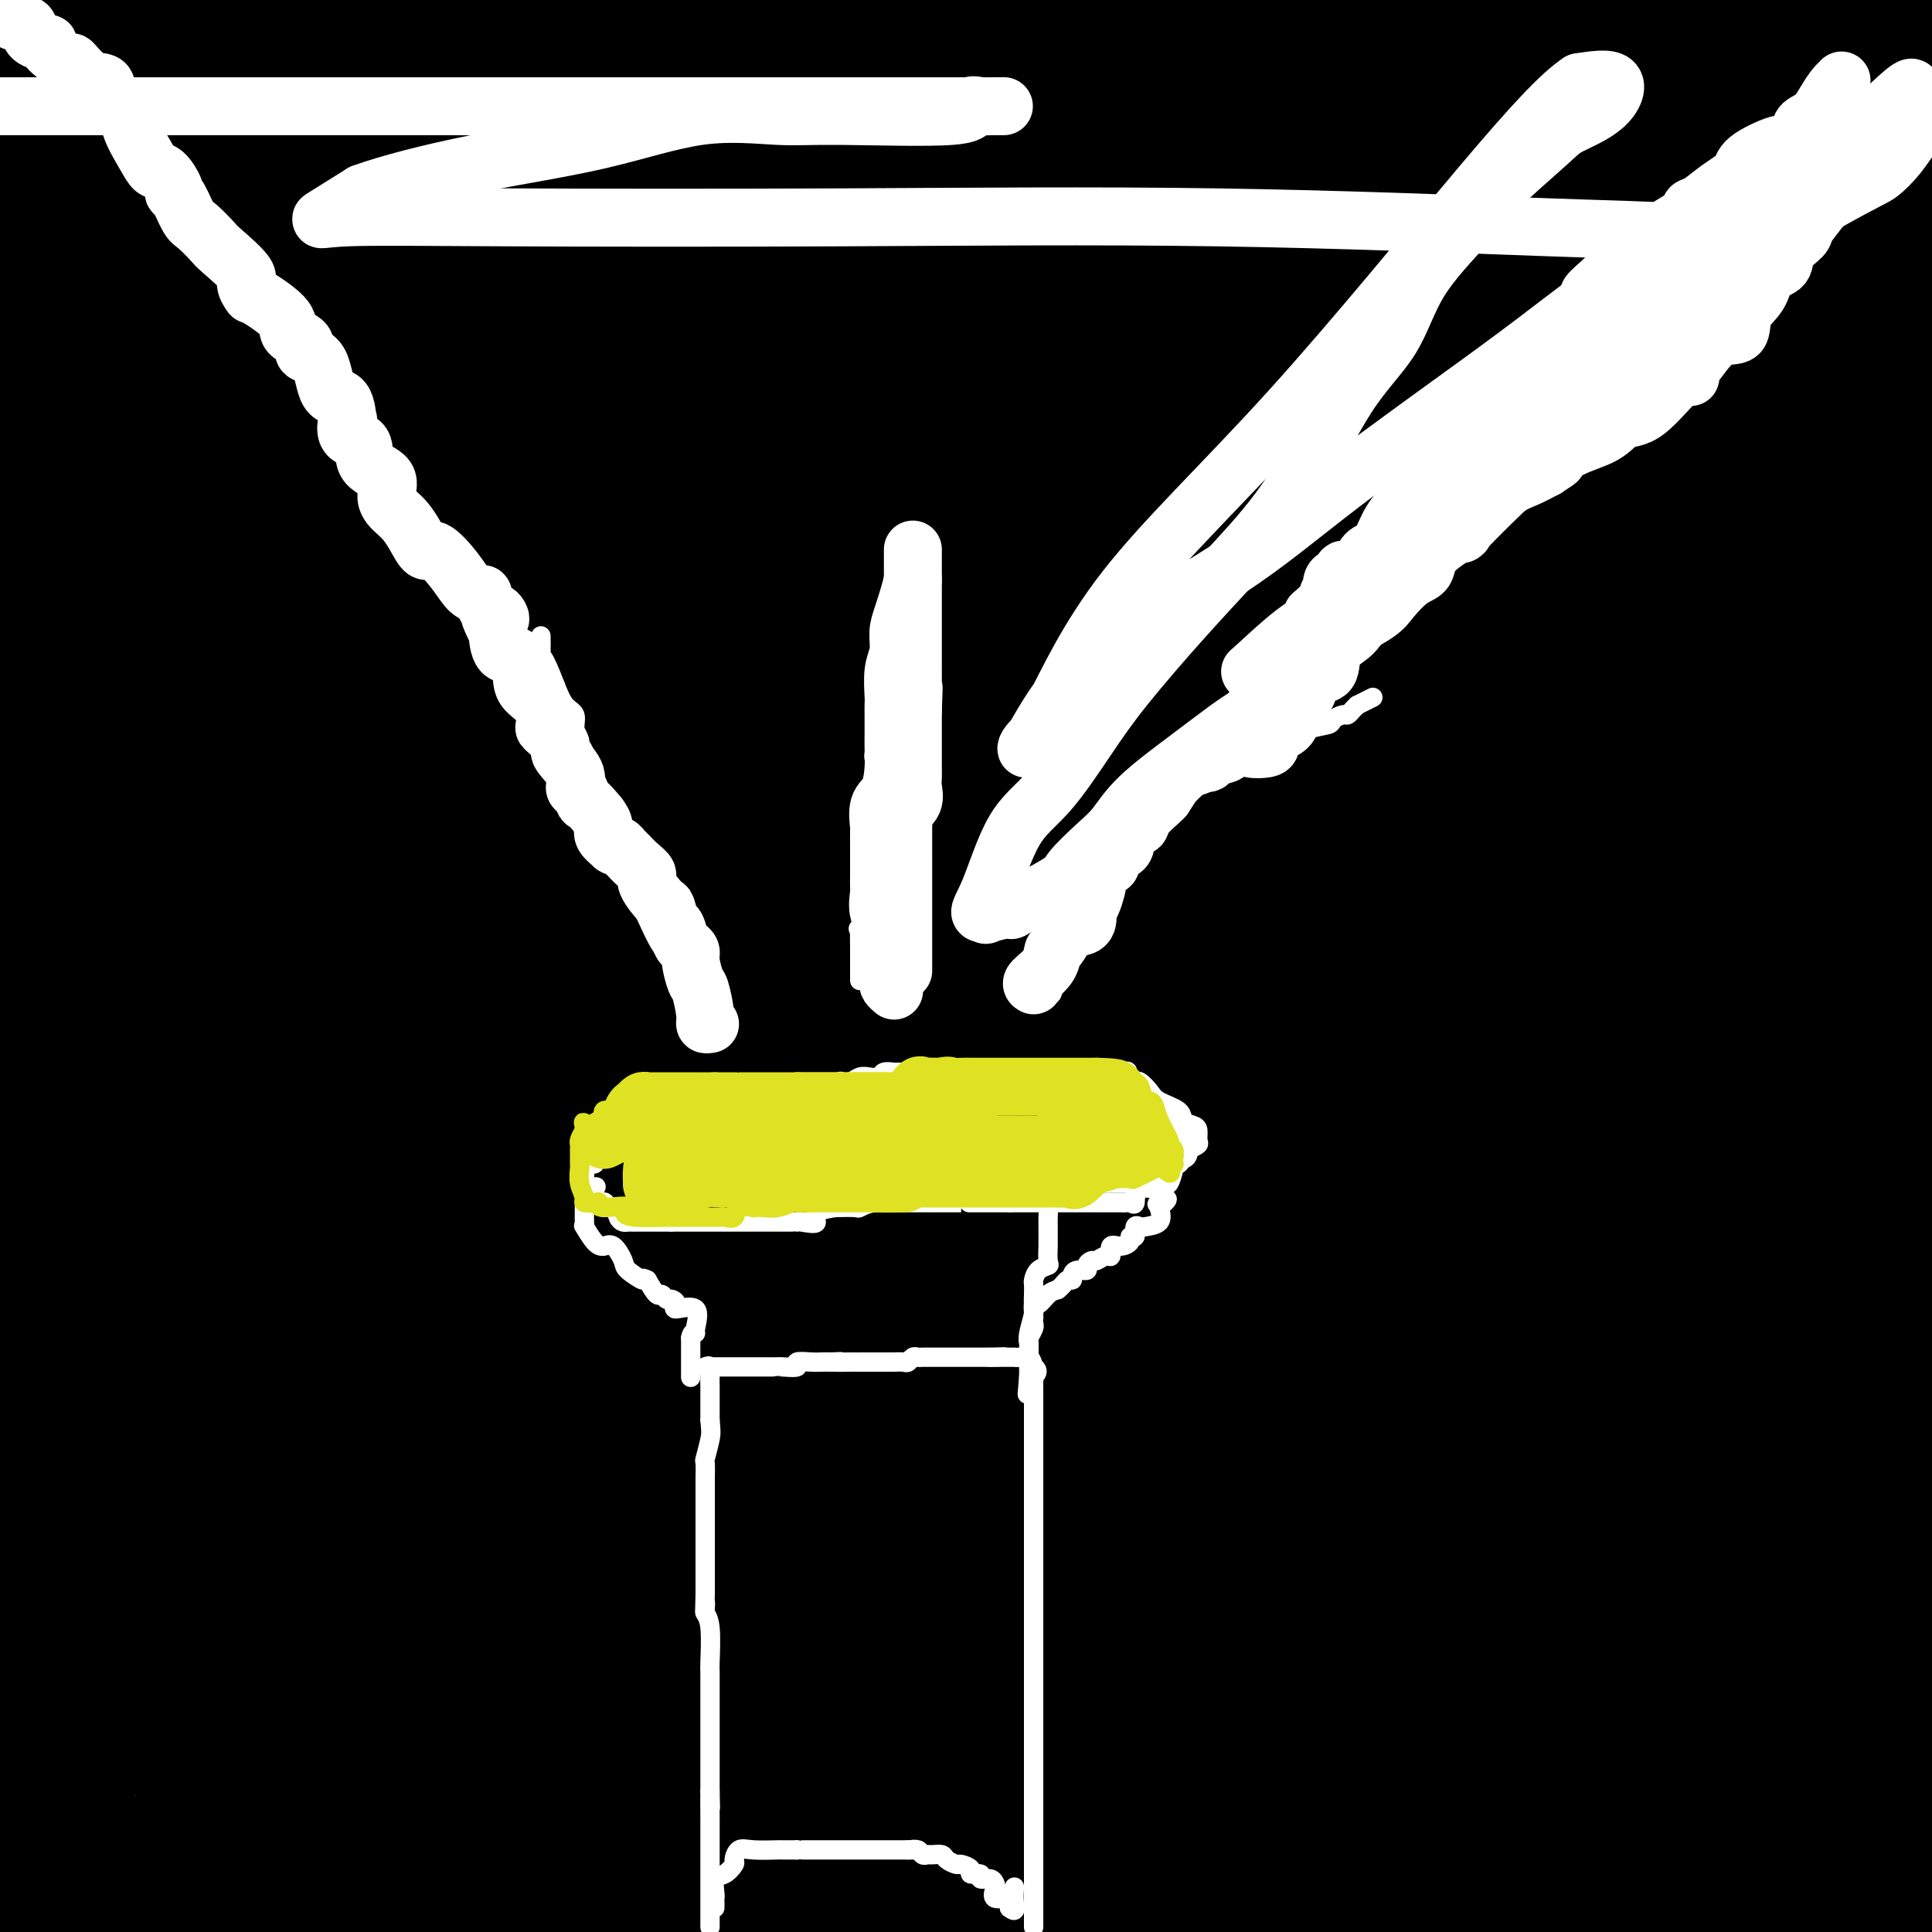 <svg viewBox='0 0 400 400' version='1.1' xmlns='http://www.w3.org/2000/svg' xmlns:xlink='http://www.w3.org/1999/xlink'><rect x="0" y="0" width="400" height="400" fill="#808080" stroke="none"/><g fill='none' stroke='#000000' stroke-width='28' stroke-linecap='round' stroke-linejoin='round'><path d='M5,8c0.154,-0.000 0.309,-0.001 1,0c0.691,0.001 1.919,0.002 4,0c2.081,-0.002 5.015,-0.009 8,0c2.985,0.009 6.022,0.032 8,0c1.978,-0.032 2.899,-0.119 5,0c2.101,0.119 5.383,0.443 9,0c3.617,-0.443 7.567,-1.655 10,-3c2.433,-1.345 3.347,-2.824 6,-4c2.653,-1.176 7.044,-2.050 11,-3c3.956,-0.950 7.478,-1.975 11,-3'/><path d='M263,0c0.282,-0.011 0.563,-0.022 0,0c-0.563,0.022 -1.971,0.076 -5,2c-3.029,1.924 -7.679,5.717 -11,8c-3.321,2.283 -5.311,3.057 -14,4c-8.689,0.943 -24.076,2.057 -34,4c-9.924,1.943 -14.386,4.717 -21,6c-6.614,1.283 -15.380,1.076 -22,1c-6.620,-0.076 -11.093,-0.021 -16,0c-4.907,0.021 -10.248,0.008 -13,0c-2.752,-0.008 -2.915,-0.009 -3,0c-0.085,0.009 -0.092,0.030 -1,0c-0.908,-0.030 -2.718,-0.111 1,0c3.718,0.111 12.962,0.415 24,-3c11.038,-3.415 23.868,-10.547 46,-16c22.132,-5.453 53.566,-9.226 85,-13'/><path d='M278,9c4.474,-0.928 8.948,-1.856 0,0c-8.948,1.856 -31.318,6.498 -59,9c-27.682,2.502 -60.676,2.866 -81,3c-20.324,0.134 -27.979,0.040 -37,0c-9.021,-0.040 -19.408,-0.026 -26,0c-6.592,0.026 -9.389,0.063 -12,0c-2.611,-0.063 -5.036,-0.226 -7,0c-1.964,0.226 -3.466,0.841 -1,0c2.466,-0.841 8.901,-3.137 16,-4c7.099,-0.863 14.862,-0.293 33,0c18.138,0.293 46.653,0.310 99,0c52.347,-0.310 128.528,-0.946 180,-1c51.472,-0.054 78.236,0.473 105,1'/><path d='M294,16c11.096,-0.476 22.193,-0.952 0,0c-22.193,0.952 -77.675,3.333 -125,5c-47.325,1.667 -86.492,2.620 -106,3c-19.508,0.380 -19.356,0.187 -20,0c-0.644,-0.187 -2.085,-0.369 -3,0c-0.915,0.369 -1.306,1.290 6,0c7.306,-1.290 22.309,-4.789 40,-8c17.691,-3.211 38.071,-6.134 66,-8c27.929,-1.866 63.408,-2.676 114,-3c50.592,-0.324 116.296,-0.162 182,0'/><path d='M370,12c14.875,0.000 29.750,0.000 0,0c-29.750,0.000 -104.125,0.000 -171,0c-66.875,-0.000 -126.250,-0.000 -172,0c-45.750,0.000 -77.875,0.000 -110,0'/><path d='M107,18c-9.525,0.081 -19.049,0.163 0,0c19.049,-0.163 66.673,-0.569 106,0c39.327,0.569 70.357,2.115 96,4c25.643,1.885 45.898,4.110 61,6c15.102,1.890 25.051,3.445 35,5'/><path d='M381,35c11.119,-1.244 22.238,-2.488 0,0c-22.238,2.488 -77.833,8.708 -135,11c-57.167,2.292 -115.905,0.655 -170,2c-54.095,1.345 -103.548,5.673 -153,10'/><path d='M66,75c-15.500,-0.452 -31.000,-0.905 0,0c31.000,0.905 108.500,3.167 171,4c62.500,0.833 110.000,0.238 146,0c36.000,-0.238 60.500,-0.119 85,0'/><path d='M394,78c9.720,-0.536 19.440,-1.071 0,0c-19.440,1.071 -68.042,3.750 -116,5c-47.958,1.250 -95.274,1.071 -146,0c-50.726,-1.071 -104.863,-3.036 -159,-5'/><path d='M50,16c-8.688,0.234 -17.376,0.467 0,0c17.376,-0.467 60.817,-1.636 89,-2c28.183,-0.364 41.110,0.075 50,0c8.890,-0.075 13.745,-0.665 16,0c2.255,0.665 1.911,2.584 -4,7c-5.911,4.416 -17.388,11.328 -37,19c-19.612,7.672 -47.357,16.104 -75,21c-27.643,4.896 -55.184,6.256 -78,9c-22.816,2.744 -40.908,6.872 -59,11'/><path d='M-1,104c-0.998,-2.139 -1.997,-4.277 0,0c1.997,4.277 6.988,14.970 11,22c4.012,7.030 7.043,10.398 8,12c0.957,1.602 -0.159,1.440 1,0c1.159,-1.440 4.595,-4.157 8,-11c3.405,-6.843 6.779,-17.813 10,-29c3.221,-11.187 6.288,-22.591 8,-33c1.712,-10.409 2.070,-19.824 3,-28c0.930,-8.176 2.432,-15.113 3,-19c0.568,-3.887 0.201,-4.725 0,-5c-0.201,-0.275 -0.236,0.012 0,-1c0.236,-1.012 0.744,-3.323 -3,-6c-3.744,-2.677 -11.739,-5.721 -18,0c-6.261,5.721 -10.789,20.206 -17,36c-6.211,15.794 -14.106,32.897 -22,50'/><path d='M1,92c-0.226,-3.181 -0.452,-6.361 0,0c0.452,6.361 1.583,22.264 2,30c0.417,7.736 0.122,7.307 0,9c-0.122,1.693 -0.070,5.510 0,8c0.070,2.490 0.159,3.653 0,1c-0.159,-2.653 -0.564,-9.121 0,-20c0.564,-10.879 2.097,-26.170 2,-38c-0.097,-11.830 -1.825,-20.201 -2,-30c-0.175,-9.799 1.202,-21.026 2,-28c0.798,-6.974 1.016,-9.695 1,-12c-0.016,-2.305 -0.266,-4.193 0,-3c0.266,1.193 1.048,5.469 0,15c-1.048,9.531 -3.925,24.318 -5,37c-1.075,12.682 -0.347,23.257 0,33c0.347,9.743 0.313,18.652 0,28c-0.313,9.348 -0.906,19.134 0,26c0.906,6.866 3.311,10.811 5,14c1.689,3.189 2.661,5.622 3,7c0.339,1.378 0.045,1.700 0,2c-0.045,0.300 0.159,0.578 1,1c0.841,0.422 2.319,0.989 3,-4c0.681,-4.989 0.564,-15.533 2,-28c1.436,-12.467 4.425,-26.856 7,-43c2.575,-16.144 4.736,-34.041 7,-51c2.264,-16.959 4.632,-32.979 7,-49'/><path d='M45,38c0.000,-7.248 0.001,-14.496 0,0c-0.001,14.496 -0.002,50.736 0,80c0.002,29.264 0.007,51.552 0,74c-0.007,22.448 -0.026,45.056 0,64c0.026,18.944 0.098,34.222 0,45c-0.098,10.778 -0.366,17.054 0,23c0.366,5.946 1.366,11.563 2,15c0.634,3.437 0.903,4.696 1,7c0.097,2.304 0.023,5.654 0,4c-0.023,-1.654 0.004,-8.312 0,-22c-0.004,-13.688 -0.040,-34.406 0,-50c0.040,-15.594 0.154,-26.065 0,-37c-0.154,-10.935 -0.577,-22.334 0,-36c0.577,-13.666 2.154,-29.598 3,-40c0.846,-10.402 0.961,-15.275 1,-22c0.039,-6.725 0.002,-15.304 0,-21c-0.002,-5.696 0.030,-8.510 0,-10c-0.030,-1.490 -0.121,-1.657 0,-1c0.121,0.657 0.456,2.138 -5,21c-5.456,18.862 -16.702,55.103 -26,87c-9.298,31.897 -16.649,59.448 -24,87'/><path d='M10,386c-1.080,4.348 -2.160,8.695 0,0c2.160,-8.695 7.561,-30.433 11,-47c3.439,-16.567 4.918,-27.965 6,-41c1.082,-13.035 1.767,-27.708 2,-38c0.233,-10.292 0.012,-16.201 0,-24c-0.012,-7.799 0.183,-17.486 0,-22c-0.183,-4.514 -0.743,-3.853 0,-7c0.743,-3.147 2.790,-10.100 0,-3c-2.790,7.100 -10.418,28.254 -15,50c-4.582,21.746 -6.118,44.086 -8,64c-1.882,19.914 -4.109,37.404 -5,52c-0.891,14.596 -0.445,26.298 0,38'/><path d='M1,366c-0.027,6.601 -0.053,13.201 0,0c0.053,-13.201 0.186,-46.205 0,-69c-0.186,-22.795 -0.691,-35.382 1,-47c1.691,-11.618 5.577,-22.268 7,-31c1.423,-8.732 0.384,-15.546 0,-22c-0.384,-6.454 -0.114,-12.549 0,-18c0.114,-5.451 0.073,-10.259 0,-13c-0.073,-2.741 -0.177,-3.414 0,-4c0.177,-0.586 0.635,-1.085 0,-1c-0.635,0.085 -2.363,0.754 -4,7c-1.637,6.246 -3.182,18.070 -6,29c-2.818,10.930 -6.909,20.965 -11,31'/><path d='M1,303c0.000,4.132 0.000,8.263 0,0c-0.000,-8.263 -0.000,-28.921 0,-46c0.000,-17.079 0.001,-30.579 0,-42c-0.001,-11.421 -0.004,-20.764 0,-26c0.004,-5.236 0.013,-6.364 0,-9c-0.013,-2.636 -0.050,-6.778 0,-1c0.050,5.778 0.187,21.476 0,46c-0.187,24.524 -0.698,57.875 0,78c0.698,20.125 2.604,27.025 4,37c1.396,9.975 2.280,23.027 4,31c1.720,7.973 4.275,10.869 5,13c0.725,2.131 -0.382,3.497 0,5c0.382,1.503 2.252,3.144 4,5c1.748,1.856 3.374,3.928 5,6'/><path d='M66,392c-5.131,1.375 -10.263,2.751 0,0c10.263,-2.751 35.919,-9.627 59,-15c23.081,-5.373 43.586,-9.243 59,-14c15.414,-4.757 25.739,-10.400 34,-13c8.261,-2.600 14.460,-2.156 28,-2c13.540,0.156 34.422,0.025 49,0c14.578,-0.025 22.850,0.057 28,0c5.150,-0.057 7.176,-0.252 8,0c0.824,0.252 0.446,0.951 -6,3c-6.446,2.049 -18.960,5.448 -38,9c-19.040,3.552 -44.605,7.256 -60,10c-15.395,2.744 -20.621,4.529 -40,6c-19.379,1.471 -52.912,2.629 -74,5c-21.088,2.371 -29.732,5.957 -38,8c-8.268,2.043 -16.162,2.544 -20,3c-3.838,0.456 -3.621,0.867 -5,1c-1.379,0.133 -4.353,-0.011 2,1c6.353,1.011 22.033,3.178 53,4c30.967,0.822 77.222,0.298 128,0c50.778,-0.298 106.079,-0.371 154,0c47.921,0.371 88.460,1.185 129,2'/><path d='M250,395c-2.548,0.315 -5.095,0.631 0,0c5.095,-0.631 17.833,-2.208 39,-5c21.167,-2.792 50.762,-6.798 71,-9c20.238,-2.202 31.119,-2.601 42,-3'/><path d='M346,375c12.625,-0.506 25.250,-1.012 0,0c-25.250,1.012 -88.375,3.542 -149,0c-60.625,-3.542 -118.750,-13.155 -164,-17c-45.250,-3.845 -77.625,-1.923 -110,0'/><path d='M81,356c-11.583,0.000 -23.167,0.000 0,0c23.167,0.000 81.083,0.000 137,0c55.917,-0.000 109.833,0.000 156,0c46.167,0.000 84.583,0.000 123,0'/><path d='M368,398c11.833,-1.083 23.667,-2.167 0,0c-23.667,2.167 -82.833,7.583 -142,13'/><path d='M59,372c-5.435,2.602 -10.871,5.203 0,0c10.871,-5.203 38.047,-18.211 58,-29c19.953,-10.789 32.681,-19.359 41,-24c8.319,-4.641 12.228,-5.352 15,-6c2.772,-0.648 4.409,-1.232 3,0c-1.409,1.232 -5.862,4.279 -15,12c-9.138,7.721 -22.960,20.117 -37,30c-14.040,9.883 -28.297,17.252 -46,25c-17.703,7.748 -38.851,15.874 -60,24'/><path d='M29,388c-0.947,0.657 -1.895,1.315 0,0c1.895,-1.315 6.632,-4.601 19,-13c12.368,-8.399 32.367,-21.909 48,-35c15.633,-13.091 26.899,-25.761 36,-35c9.101,-9.239 16.037,-15.047 20,-20c3.963,-4.953 4.953,-9.051 6,-11c1.047,-1.949 2.152,-1.749 3,-2c0.848,-0.251 1.440,-0.954 0,4c-1.440,4.954 -4.911,15.564 -9,26c-4.089,10.436 -8.796,20.699 -13,29c-4.204,8.301 -7.905,14.641 -12,21c-4.095,6.359 -8.583,12.737 -12,16c-3.417,3.263 -5.763,3.410 -8,4c-2.237,0.590 -4.364,1.624 -7,2c-2.636,0.376 -5.783,0.094 -9,-2c-3.217,-2.094 -6.506,-5.999 -10,-13c-3.494,-7.001 -7.192,-17.099 -9,-26c-1.808,-8.901 -1.724,-16.606 -2,-32c-0.276,-15.394 -0.911,-38.478 0,-52c0.911,-13.522 3.370,-17.481 6,-23c2.630,-5.519 5.433,-12.598 7,-16c1.567,-3.402 1.898,-3.127 2,-3c0.102,0.127 -0.025,0.105 1,10c1.025,9.895 3.203,29.708 4,47c0.797,17.292 0.214,32.062 0,45c-0.214,12.938 -0.057,24.045 0,34c0.057,9.955 0.015,18.757 0,23c-0.015,4.243 -0.004,3.927 0,4c0.004,0.073 0.002,0.537 0,1'/><path d='M90,371c-0.017,16.709 -0.060,4.980 2,-4c2.060,-8.980 6.222,-15.213 9,-25c2.778,-9.787 4.171,-23.128 6,-36c1.829,-12.872 4.095,-25.274 6,-45c1.905,-19.726 3.448,-46.777 4,-61c0.552,-14.223 0.114,-15.618 0,-20c-0.114,-4.382 0.096,-11.752 0,-17c-0.096,-5.248 -0.499,-8.376 -1,-9c-0.501,-0.624 -1.101,1.256 0,-1c1.101,-2.256 3.903,-8.646 -1,-1c-4.903,7.646 -17.510,29.330 -25,45c-7.490,15.670 -9.862,25.328 -14,36c-4.138,10.672 -10.042,22.357 -13,30c-2.958,7.643 -2.970,11.242 -3,12c-0.030,0.758 -0.079,-1.325 0,-7c0.079,-5.675 0.284,-14.943 0,-24c-0.284,-9.057 -1.057,-17.904 -4,-33c-2.943,-15.096 -8.055,-36.442 -11,-52c-2.945,-15.558 -3.723,-25.329 -4,-35c-0.277,-9.671 -0.054,-19.243 0,-24c0.054,-4.757 -0.059,-4.698 0,-5c0.059,-0.302 0.292,-0.965 0,-1c-0.292,-0.035 -1.109,0.558 0,4c1.109,3.442 4.145,9.734 6,16c1.855,6.266 2.530,12.504 5,22c2.470,9.496 6.735,22.248 11,35'/><path d='M63,171c4.073,17.197 3.257,22.188 4,30c0.743,7.812 3.047,18.445 5,25c1.953,6.555 3.555,9.031 4,10c0.445,0.969 -0.266,0.431 0,1c0.266,0.569 1.509,2.247 2,0c0.491,-2.247 0.230,-8.418 0,-15c-0.230,-6.582 -0.428,-13.575 0,-21c0.428,-7.425 1.481,-15.283 2,-24c0.519,-8.717 0.503,-18.293 1,-24c0.497,-5.707 1.506,-7.544 2,-11c0.494,-3.456 0.472,-8.531 1,-11c0.528,-2.469 1.606,-2.333 2,-4c0.394,-1.667 0.104,-5.137 0,0c-0.104,5.137 -0.024,18.883 0,29c0.024,10.117 -0.009,16.607 0,23c0.009,6.393 0.060,12.689 0,17c-0.060,4.311 -0.230,6.636 0,9c0.230,2.364 0.862,4.768 1,1c0.138,-3.768 -0.217,-13.708 -1,-22c-0.783,-8.292 -1.993,-14.937 -3,-23c-1.007,-8.063 -1.812,-17.545 -4,-26c-2.188,-8.455 -5.760,-15.884 -7,-21c-1.240,-5.116 -0.147,-7.918 0,-10c0.147,-2.082 -0.653,-3.445 -1,-4c-0.347,-0.555 -0.242,-0.301 0,-1c0.242,-0.699 0.621,-2.349 1,-4'/><path d='M72,95c3.986,-4.274 13.951,-5.461 24,-8c10.049,-2.539 20.182,-6.432 27,-9c6.818,-2.568 10.323,-3.813 13,-5c2.677,-1.187 4.528,-2.318 6,-3c1.472,-0.682 2.565,-0.916 2,-1c-0.565,-0.084 -2.788,-0.018 -6,1c-3.212,1.018 -7.412,2.987 -15,7c-7.588,4.013 -18.564,10.070 -26,16c-7.436,5.930 -11.332,11.734 -14,16c-2.668,4.266 -4.108,6.995 -5,9c-0.892,2.005 -1.234,3.286 -2,4c-0.766,0.714 -1.955,0.860 0,1c1.955,0.140 7.052,0.275 18,-5c10.948,-5.275 27.745,-15.960 41,-25c13.255,-9.040 22.967,-16.434 30,-23c7.033,-6.566 11.389,-12.303 15,-16c3.611,-3.697 6.479,-5.355 8,-7c1.521,-1.645 1.696,-3.276 2,-4c0.304,-0.724 0.736,-0.541 1,-1c0.264,-0.459 0.361,-1.560 0,1c-0.361,2.560 -1.181,8.780 -2,15'/><path d='M189,58c-2.466,9.188 -8.132,24.657 -11,34c-2.868,9.343 -2.939,12.562 -5,18c-2.061,5.438 -6.111,13.097 -9,17c-2.889,3.903 -4.617,4.049 -8,8c-3.383,3.951 -8.420,11.708 -11,15c-2.580,3.292 -2.702,2.119 -3,2c-0.298,-0.119 -0.773,0.816 -1,1c-0.227,0.184 -0.206,-0.382 0,-3c0.206,-2.618 0.598,-7.286 6,-16c5.402,-8.714 15.813,-21.473 23,-30c7.187,-8.527 11.149,-12.821 17,-17c5.851,-4.179 13.589,-8.242 20,-12c6.411,-3.758 11.493,-7.211 16,-10c4.507,-2.789 8.437,-4.913 11,-6c2.563,-1.087 3.759,-1.136 5,-2c1.241,-0.864 2.525,-2.542 3,-3c0.475,-0.458 0.139,0.305 1,0c0.861,-0.305 2.919,-1.678 -3,1c-5.919,2.678 -19.813,9.409 -38,20c-18.187,10.591 -40.666,25.044 -55,35c-14.334,9.956 -20.524,15.416 -27,20c-6.476,4.584 -13.238,8.292 -20,12'/><path d='M100,142c-16.471,10.875 -6.650,4.561 -3,2c3.650,-2.561 1.128,-1.370 -1,0c-2.128,1.370 -3.861,2.917 0,-4c3.861,-6.917 13.315,-22.299 19,-32c5.685,-9.701 7.602,-13.722 13,-19c5.398,-5.278 14.279,-11.814 19,-16c4.721,-4.186 5.283,-6.022 7,-8c1.717,-1.978 4.591,-4.099 7,-6c2.409,-1.901 4.355,-3.582 7,-5c2.645,-1.418 5.990,-2.572 10,-4c4.010,-1.428 8.684,-3.131 14,-5c5.316,-1.869 11.275,-3.903 15,-6c3.725,-2.097 5.215,-4.258 6,-5c0.785,-0.742 0.865,-0.066 1,0c0.135,0.066 0.327,-0.480 0,-1c-0.327,-0.520 -1.172,-1.014 1,0c2.172,1.014 7.361,3.538 11,6c3.639,2.462 5.726,4.864 7,6c1.274,1.136 1.733,1.005 2,0c0.267,-1.005 0.341,-2.886 1,0c0.659,2.886 1.903,10.539 1,20c-0.903,9.461 -3.951,20.731 -7,32'/><path d='M230,97c-3.961,15.327 -10.363,37.644 -16,55c-5.637,17.356 -10.509,29.752 -17,45c-6.491,15.248 -14.601,33.347 -20,45c-5.399,11.653 -8.086,16.859 -11,22c-2.914,5.141 -6.055,10.215 -9,14c-2.945,3.785 -5.694,6.279 -8,8c-2.306,1.721 -4.169,2.668 -5,3c-0.831,0.332 -0.629,0.050 -1,1c-0.371,0.950 -1.315,3.131 -4,-5c-2.685,-8.131 -7.111,-26.576 -9,-41c-1.889,-14.424 -1.240,-24.829 -1,-36c0.240,-11.171 0.070,-23.110 0,-33c-0.070,-9.890 -0.040,-17.731 0,-24c0.040,-6.269 0.088,-10.966 0,-13c-0.088,-2.034 -0.314,-1.406 0,-3c0.314,-1.594 1.168,-5.411 0,-1c-1.168,4.411 -4.356,17.051 -13,38c-8.644,20.949 -22.743,50.207 -29,69c-6.257,18.793 -4.672,27.119 -4,33c0.672,5.881 0.433,9.316 0,12c-0.433,2.684 -1.058,4.617 0,3c1.058,-1.617 3.799,-6.784 9,-16c5.201,-9.216 12.862,-22.481 21,-37c8.138,-14.519 16.754,-30.291 24,-44c7.246,-13.709 13.123,-25.354 19,-37'/><path d='M156,155c13.788,-24.690 11.759,-19.415 12,-20c0.241,-0.585 2.752,-7.031 5,-11c2.248,-3.969 4.233,-5.460 5,-6c0.767,-0.540 0.316,-0.127 -2,8c-2.316,8.127 -6.496,23.969 -15,45c-8.504,21.031 -21.332,47.253 -32,74c-10.668,26.747 -19.177,54.021 -22,70c-2.823,15.979 0.041,20.665 0,27c-0.041,6.335 -2.988,14.320 0,8c2.988,-6.320 11.911,-26.943 23,-48c11.089,-21.057 24.343,-42.547 34,-62c9.657,-19.453 15.716,-36.870 25,-56c9.284,-19.130 21.791,-39.973 29,-53c7.209,-13.027 9.118,-18.238 11,-22c1.882,-3.762 3.736,-6.076 5,-8c1.264,-1.924 1.938,-3.458 2,-5c0.062,-1.542 -0.487,-3.092 0,-2c0.487,1.092 2.012,4.826 -4,20c-6.012,15.174 -19.560,41.789 -31,63c-11.440,21.211 -20.772,37.018 -29,53c-8.228,15.982 -15.351,32.138 -20,42c-4.649,9.862 -6.825,13.431 -9,17'/><path d='M143,289c-13.908,27.549 -4.179,8.923 -1,2c3.179,-6.923 -0.193,-2.142 -2,-10c-1.807,-7.858 -2.048,-28.356 -3,-36c-0.952,-7.644 -2.616,-2.433 0,-13c2.616,-10.567 9.512,-36.911 19,-59c9.488,-22.089 21.568,-39.923 29,-51c7.432,-11.077 10.216,-15.397 13,-20c2.784,-4.603 5.567,-9.488 7,-12c1.433,-2.512 1.516,-2.649 2,-4c0.484,-1.351 1.369,-3.914 2,-3c0.631,0.914 1.008,5.305 -2,19c-3.008,13.695 -9.400,36.694 -15,57c-5.600,20.306 -10.409,37.918 -14,53c-3.591,15.082 -5.963,27.633 -9,36c-3.037,8.367 -6.738,12.552 -8,15c-1.262,2.448 -0.085,3.161 0,1c0.085,-2.161 -0.920,-7.196 1,-14c1.920,-6.804 6.767,-15.377 14,-27c7.233,-11.623 16.852,-26.294 27,-42c10.148,-15.706 20.824,-32.446 30,-46c9.176,-13.554 16.851,-23.922 23,-34c6.149,-10.078 10.771,-19.867 16,-27c5.229,-7.133 11.065,-11.609 15,-15c3.935,-3.391 5.967,-5.695 8,-8'/><path d='M295,51c5.276,-4.237 6.966,-3.330 8,-3c1.034,0.330 1.411,0.082 2,0c0.589,-0.082 1.391,0.001 2,0c0.609,-0.001 1.027,-0.086 2,0c0.973,0.086 2.503,0.344 3,1c0.497,0.656 -0.037,1.709 0,3c0.037,1.291 0.645,2.820 0,6c-0.645,3.180 -2.544,8.009 -5,11c-2.456,2.991 -5.468,4.142 -8,6c-2.532,1.858 -4.582,4.422 -12,8c-7.418,3.578 -20.202,8.171 -33,12c-12.798,3.829 -25.609,6.896 -36,9c-10.391,2.104 -18.363,3.246 -21,3c-2.637,-0.246 0.059,-1.878 4,-5c3.941,-3.122 9.127,-7.733 21,-15c11.873,-7.267 30.434,-17.189 45,-24c14.566,-6.811 25.139,-10.512 33,-14c7.861,-3.488 13.011,-6.762 16,-9c2.989,-2.238 3.818,-3.438 4,-4c0.182,-0.562 -0.284,-0.484 1,-1c1.284,-0.516 4.319,-1.624 6,-2c1.681,-0.376 2.010,-0.019 4,0c1.990,0.019 5.641,-0.299 7,0c1.359,0.299 0.426,1.214 1,0c0.574,-1.214 2.655,-4.558 0,1c-2.655,5.558 -10.044,20.016 -22,39c-11.956,18.984 -28.478,42.492 -45,66'/><path d='M272,139c-13.685,23.123 -25.396,47.931 -31,64c-5.604,16.069 -5.100,23.397 -4,25c1.100,1.603 2.795,-2.521 14,-18c11.205,-15.479 31.921,-42.313 45,-62c13.079,-19.687 18.523,-32.225 23,-43c4.477,-10.775 7.987,-19.786 11,-27c3.013,-7.214 5.528,-12.631 7,-16c1.472,-3.369 1.900,-4.692 2,-5c0.100,-0.308 -0.128,0.398 0,0c0.128,-0.398 0.612,-1.899 1,-2c0.388,-0.101 0.678,1.197 1,4c0.322,2.803 0.674,7.110 0,27c-0.674,19.890 -2.375,55.364 -4,81c-1.625,25.636 -3.176,41.433 -4,54c-0.824,12.567 -0.923,21.902 -1,28c-0.077,6.098 -0.132,8.958 0,11c0.132,2.042 0.451,3.266 0,2c-0.451,-1.266 -1.671,-5.021 1,-20c2.671,-14.979 9.234,-41.182 14,-67c4.766,-25.818 7.736,-51.249 10,-69c2.264,-17.751 3.823,-27.820 5,-36c1.177,-8.180 1.971,-14.472 3,-20c1.029,-5.528 2.294,-10.294 3,-7c0.706,3.294 0.853,14.647 1,26'/><path d='M369,69c0.168,15.176 0.087,40.115 0,61c-0.087,20.885 -0.182,37.717 0,55c0.182,17.283 0.640,35.016 0,52c-0.640,16.984 -2.378,33.219 -3,44c-0.622,10.781 -0.129,16.108 0,21c0.129,4.892 -0.106,9.348 0,13c0.106,3.652 0.553,6.501 0,3c-0.553,-3.501 -2.107,-13.353 0,-32c2.107,-18.647 7.874,-46.091 12,-72c4.126,-25.909 6.611,-50.283 10,-74c3.389,-23.717 7.683,-46.776 10,-62c2.317,-15.224 2.659,-22.612 3,-30'/><path d='M396,298c0.174,-5.009 0.349,-10.019 0,0c-0.349,10.019 -1.220,35.066 -2,50c-0.780,14.934 -1.469,19.755 -2,24c-0.531,4.245 -0.903,7.915 -1,9c-0.097,1.085 0.081,-0.416 0,-6c-0.081,-5.584 -0.419,-15.253 0,-32c0.419,-16.747 1.597,-40.573 2,-68c0.403,-27.427 0.031,-58.453 0,-87c-0.031,-28.547 0.279,-54.613 0,-77c-0.279,-22.387 -1.147,-41.093 -2,-54c-0.853,-12.907 -1.691,-20.013 -2,-28c-0.309,-7.987 -0.088,-16.853 0,-25c0.088,-8.147 0.044,-15.573 0,-23'/><path d='M387,58c-0.009,-7.011 -0.018,-14.022 0,0c0.018,14.022 0.064,49.077 0,88c-0.064,38.923 -0.238,81.714 0,108c0.238,26.286 0.889,36.066 0,48c-0.889,11.934 -3.316,26.021 -7,40c-3.684,13.979 -8.624,27.851 -12,39c-3.376,11.149 -5.188,19.574 -7,28'/><path d='M316,386c0.198,4.514 0.396,9.028 0,0c-0.396,-9.028 -1.386,-31.598 0,-48c1.386,-16.402 5.146,-26.637 9,-35c3.854,-8.363 7.800,-14.854 11,-21c3.200,-6.146 5.654,-11.946 8,-17c2.346,-5.054 4.583,-9.363 6,-12c1.417,-2.637 2.013,-3.603 3,-4c0.987,-0.397 2.363,-0.226 3,-1c0.637,-0.774 0.533,-2.494 1,4c0.467,6.494 1.504,21.201 0,37c-1.504,15.799 -5.547,32.688 -9,48c-3.453,15.312 -6.314,29.045 -9,39c-2.686,9.955 -5.196,16.130 -7,20c-1.804,3.870 -2.902,5.435 -4,7'/><path d='M317,390c-0.441,5.994 -0.881,11.988 0,0c0.881,-11.988 3.084,-41.958 8,-62c4.916,-20.042 12.544,-30.158 17,-37c4.456,-6.842 5.739,-10.412 6,-12c0.261,-1.588 -0.499,-1.193 0,-2c0.499,-0.807 2.258,-2.814 1,0c-1.258,2.814 -5.532,10.450 -10,16c-4.468,5.550 -9.129,9.016 -15,13c-5.871,3.984 -12.953,8.488 -21,12c-8.047,3.512 -17.060,6.032 -25,8c-7.940,1.968 -14.808,3.383 -26,5c-11.192,1.617 -26.707,3.434 -34,4c-7.293,0.566 -6.365,-0.121 -4,0c2.365,0.121 6.166,1.048 13,0c6.834,-1.048 16.701,-4.072 27,-8c10.299,-3.928 21.029,-8.761 30,-12c8.971,-3.239 16.184,-4.884 20,-6c3.816,-1.116 4.237,-1.704 5,-2c0.763,-0.296 1.868,-0.299 3,0c1.132,0.299 2.289,0.901 3,2c0.711,1.099 0.974,2.697 1,4c0.026,1.303 -0.185,2.312 0,4c0.185,1.688 0.767,4.054 0,6c-0.767,1.946 -2.884,3.473 -5,5'/><path d='M311,328c-2.241,2.621 -5.344,6.673 -14,10c-8.656,3.327 -22.864,5.927 -43,8c-20.136,2.073 -46.199,3.618 -65,4c-18.801,0.382 -30.341,-0.400 -40,0c-9.659,0.400 -17.438,1.982 -21,0c-3.562,-1.982 -2.907,-7.528 4,-19c6.907,-11.472 20.067,-28.870 30,-41c9.933,-12.130 16.638,-18.991 23,-25c6.362,-6.009 12.380,-11.166 18,-16c5.620,-4.834 10.843,-9.345 15,-12c4.157,-2.655 7.249,-3.456 11,-4c3.751,-0.544 8.162,-0.833 10,-1c1.838,-0.167 1.103,-0.214 1,0c-0.103,0.214 0.427,0.688 1,0c0.573,-0.688 1.188,-2.537 1,0c-0.188,2.537 -1.178,9.460 -4,18c-2.822,8.540 -7.477,18.698 -16,36c-8.523,17.302 -20.916,41.747 -30,56c-9.084,14.253 -14.860,18.314 -18,22c-3.140,3.686 -3.644,6.996 -4,8c-0.356,1.004 -0.565,-0.298 -1,0c-0.435,0.298 -1.097,2.196 0,-2c1.097,-4.196 3.954,-14.485 8,-23c4.046,-8.515 9.282,-15.254 19,-27c9.718,-11.746 23.920,-28.499 35,-41c11.080,-12.501 19.040,-20.751 27,-29'/><path d='M258,250c11.676,-13.394 9.865,-11.878 13,-16c3.135,-4.122 11.216,-13.880 16,-19c4.784,-5.120 6.271,-5.601 8,-7c1.729,-1.399 3.700,-3.716 5,-5c1.300,-1.284 1.928,-1.536 3,-2c1.072,-0.464 2.588,-1.139 0,5c-2.588,6.139 -9.279,19.091 -20,36c-10.721,16.909 -25.471,37.774 -42,57c-16.529,19.226 -34.838,36.811 -49,49c-14.162,12.189 -24.178,18.980 -30,24c-5.822,5.020 -7.450,8.267 -9,10c-1.550,1.733 -3.022,1.950 -4,2c-0.978,0.050 -1.463,-0.069 0,-3c1.463,-2.931 4.874,-8.674 17,-18c12.126,-9.326 32.969,-22.234 55,-34c22.031,-11.766 45.252,-22.389 61,-30c15.748,-7.611 24.025,-12.210 30,-16c5.975,-3.790 9.650,-6.773 12,-8c2.350,-1.227 3.375,-0.700 4,-1c0.625,-0.300 0.850,-1.429 2,0c1.150,1.429 3.226,5.414 4,11c0.774,5.586 0.247,12.773 0,21c-0.247,8.227 -0.213,17.493 -2,25c-1.787,7.507 -5.393,13.253 -9,19'/><path d='M323,350c-3.922,6.441 -9.227,13.043 -12,16c-2.773,2.957 -3.015,2.271 -4,2c-0.985,-0.271 -2.715,-0.125 -4,0c-1.285,0.125 -2.127,0.230 -4,0c-1.873,-0.230 -4.778,-0.796 -6,-8c-1.222,-7.204 -0.762,-21.046 0,-34c0.762,-12.954 1.827,-25.021 6,-37c4.173,-11.979 11.453,-23.870 17,-33c5.547,-9.130 9.361,-15.497 12,-20c2.639,-4.503 4.102,-7.141 6,-10c1.898,-2.859 4.230,-5.939 6,-8c1.770,-2.061 2.978,-3.102 4,-4c1.022,-0.898 1.859,-1.653 0,1c-1.859,2.653 -6.415,8.713 -12,17c-5.585,8.287 -12.201,18.802 -28,32c-15.799,13.198 -40.782,29.078 -58,38c-17.218,8.922 -26.670,10.887 -36,13c-9.330,2.113 -18.537,4.375 -23,6c-4.463,1.625 -4.183,2.613 -3,1c1.183,-1.613 3.267,-5.827 9,-13c5.733,-7.173 15.113,-17.305 30,-31c14.887,-13.695 35.279,-30.951 53,-44c17.721,-13.049 32.771,-21.889 45,-30c12.229,-8.111 21.639,-15.491 27,-20c5.361,-4.509 6.675,-6.145 8,-7c1.325,-0.855 2.663,-0.927 4,-1'/><path d='M360,176c13.839,-9.011 6.435,-2.538 4,0c-2.435,2.538 0.099,1.140 1,0c0.901,-1.140 0.168,-2.023 0,3c-0.168,5.023 0.227,15.951 -3,29c-3.227,13.049 -10.077,28.220 -19,41c-8.923,12.780 -19.918,23.169 -27,31c-7.082,7.831 -10.251,13.102 -17,18c-6.749,4.898 -17.079,9.421 -27,13c-9.921,3.579 -19.435,6.212 -27,8c-7.565,1.788 -13.182,2.731 -16,3c-2.818,0.269 -2.838,-0.135 -4,0c-1.162,0.135 -3.467,0.810 -2,-3c1.467,-3.810 6.705,-12.103 17,-24c10.295,-11.897 25.646,-27.396 43,-43c17.354,-15.604 36.711,-31.311 52,-43c15.289,-11.689 26.509,-19.360 34,-25c7.491,-5.640 11.254,-9.248 13,-11c1.746,-1.752 1.477,-1.646 2,-2c0.523,-0.354 1.840,-1.168 3,-3c1.160,-1.832 2.165,-4.682 1,0c-1.165,4.682 -4.500,16.895 -10,29c-5.500,12.105 -13.166,24.101 -22,37c-8.834,12.899 -18.837,26.699 -31,39c-12.163,12.301 -26.487,23.101 -36,30c-9.513,6.899 -14.215,9.896 -19,11c-4.785,1.104 -9.653,0.315 -12,0c-2.347,-0.315 -2.174,-0.158 -2,0'/><path d='M256,314c-2.823,-0.659 -2.882,-2.308 -4,-7c-1.118,-4.692 -3.295,-12.428 -4,-22c-0.705,-9.572 0.063,-20.979 4,-31c3.937,-10.021 11.042,-18.654 28,-39c16.958,-20.346 43.770,-52.405 55,-65c11.230,-12.595 6.878,-5.725 7,-6c0.122,-0.275 4.719,-7.693 8,-13c3.281,-5.307 5.246,-8.502 6,-11c0.754,-2.498 0.298,-4.298 0,-5c-0.298,-0.702 -0.437,-0.306 0,-1c0.437,-0.694 1.449,-2.480 1,0c-0.449,2.480 -2.358,9.224 -12,24c-9.642,14.776 -27.016,37.583 -42,58c-14.984,20.417 -27.579,38.445 -48,67c-20.421,28.555 -48.670,67.637 -62,88c-13.330,20.363 -11.742,22.009 -12,24c-0.258,1.991 -2.361,4.329 -4,5c-1.639,0.671 -2.815,-0.325 -4,-4c-1.185,-3.675 -2.381,-10.028 -3,-17c-0.619,-6.972 -0.662,-14.562 0,-23c0.662,-8.438 2.030,-17.723 8,-31c5.970,-13.277 16.543,-30.546 27,-47c10.457,-16.454 20.796,-32.094 30,-44c9.204,-11.906 17.271,-20.078 25,-31c7.729,-10.922 15.119,-24.594 20,-33c4.881,-8.406 7.252,-11.544 9,-14c1.748,-2.456 2.874,-4.228 4,-6'/><path d='M293,130c5.467,-8.963 2.634,-4.872 2,-4c-0.634,0.872 0.932,-1.476 -3,9c-3.932,10.476 -13.363,33.777 -26,61c-12.637,27.223 -28.479,58.368 -45,89c-16.521,30.632 -33.720,60.752 -45,81c-11.280,20.248 -16.640,30.624 -22,41'/><path d='M165,372c-2.238,5.731 -4.477,11.461 0,0c4.477,-11.461 15.669,-40.115 27,-63c11.331,-22.885 22.802,-40.003 33,-55c10.198,-14.997 19.124,-27.875 25,-38c5.876,-10.125 8.701,-17.498 13,-24c4.299,-6.502 10.073,-12.133 15,-19c4.927,-6.867 9.007,-14.969 12,-22c2.993,-7.031 4.899,-12.990 6,-16c1.101,-3.010 1.398,-3.071 2,-4c0.602,-0.929 1.510,-2.725 2,-4c0.490,-1.275 0.563,-2.029 -6,4c-6.563,6.029 -19.760,18.840 -31,31c-11.240,12.160 -20.523,23.670 -32,37c-11.477,13.330 -25.149,28.479 -36,38c-10.851,9.521 -18.880,13.413 -25,17c-6.120,3.587 -10.330,6.870 -13,10c-2.670,3.130 -3.801,6.106 -5,8c-1.199,1.894 -2.468,2.707 -2,0c0.468,-2.707 2.673,-8.934 6,-16c3.327,-7.066 7.776,-14.972 13,-24c5.224,-9.028 11.224,-19.179 20,-33c8.776,-13.821 20.327,-31.311 30,-45c9.673,-13.689 17.469,-23.576 23,-31c5.531,-7.424 8.797,-12.383 12,-17c3.203,-4.617 6.344,-8.890 8,-12c1.656,-3.110 1.828,-5.055 2,-7'/><path d='M264,87c15.065,-22.095 5.228,-4.833 2,0c-3.228,4.833 0.153,-2.764 0,0c-0.153,2.764 -3.841,15.888 -8,28c-4.159,12.112 -8.791,23.212 -13,36c-4.209,12.788 -7.996,27.263 -13,40c-5.004,12.737 -11.224,23.736 -15,32c-3.776,8.264 -5.108,13.794 -6,17c-0.892,3.206 -1.344,4.088 -1,1c0.344,-3.088 1.483,-10.145 5,-17c3.517,-6.855 9.412,-13.507 17,-24c7.588,-10.493 16.868,-24.826 24,-34c7.132,-9.174 12.117,-13.187 16,-18c3.883,-4.813 6.664,-10.424 8,-14c1.336,-3.576 1.228,-5.116 2,-7c0.772,-1.884 2.425,-4.111 3,-5c0.575,-0.889 0.071,-0.440 0,0c-0.071,0.440 0.290,0.870 -5,5c-5.290,4.130 -16.232,11.958 -25,20c-8.768,8.042 -15.362,16.298 -24,24c-8.638,7.702 -19.319,14.851 -30,22'/><path d='M201,193c-12.121,10.555 -27.424,25.941 -40,37c-12.576,11.059 -22.424,17.790 -29,24c-6.576,6.210 -9.879,11.898 -12,15c-2.121,3.102 -3.058,3.618 -4,4c-0.942,0.382 -1.887,0.630 -3,1c-1.113,0.370 -2.393,0.860 -1,-4c1.393,-4.860 5.461,-15.071 11,-26c5.539,-10.929 12.551,-22.574 20,-33c7.449,-10.426 15.337,-19.631 23,-27c7.663,-7.369 15.102,-12.902 21,-17c5.898,-4.098 10.254,-6.762 16,-10c5.746,-3.238 12.881,-7.048 18,-10c5.119,-2.952 8.221,-5.044 12,-8c3.779,-2.956 8.235,-6.777 11,-8c2.765,-1.223 3.840,0.153 4,0c0.160,-0.153 -0.596,-1.833 0,-1c0.596,0.833 2.542,4.179 0,10c-2.542,5.821 -9.573,14.115 -18,25c-8.427,10.885 -18.250,24.360 -29,35c-10.750,10.640 -22.428,18.445 -36,29c-13.572,10.555 -29.037,23.862 -38,31c-8.963,7.138 -11.423,8.109 -14,10c-2.577,1.891 -5.271,4.701 -4,4c1.271,-0.701 6.506,-4.915 14,-11c7.494,-6.085 17.247,-14.043 27,-22'/><path d='M150,241c14.215,-10.313 29.253,-19.595 45,-31c15.747,-11.405 32.203,-24.932 41,-33c8.797,-8.068 9.936,-10.676 12,-13c2.064,-2.324 5.052,-4.364 8,-7c2.948,-2.636 5.855,-5.867 10,-10c4.145,-4.133 9.529,-9.167 12,-11c2.471,-1.833 2.029,-0.465 3,-1c0.971,-0.535 3.356,-2.975 5,-5c1.644,-2.025 2.547,-3.636 3,-4c0.453,-0.364 0.457,0.520 1,0c0.543,-0.520 1.625,-2.443 0,-2c-1.625,0.443 -5.958,3.252 -12,7c-6.042,3.748 -13.792,8.434 -20,11c-6.208,2.566 -10.873,3.011 -13,4c-2.127,0.989 -1.715,2.523 -2,1c-0.285,-1.523 -1.265,-6.104 0,-11c1.265,-4.896 4.776,-10.107 7,-13c2.224,-2.893 3.159,-3.469 5,-5c1.841,-1.531 4.586,-4.019 7,-6c2.414,-1.981 4.496,-3.456 5,-4c0.504,-0.544 -0.570,-0.155 0,0c0.570,0.155 2.785,0.078 5,0'/><path d='M272,108c2.149,0.884 5.021,3.094 7,7c1.979,3.906 3.066,9.508 4,20c0.934,10.492 1.715,25.872 2,37c0.285,11.128 0.072,18.002 0,24c-0.072,5.998 -0.005,11.118 0,15c0.005,3.882 -0.054,6.524 0,8c0.054,1.476 0.219,1.786 0,2c-0.219,0.214 -0.822,0.333 -1,1c-0.178,0.667 0.067,1.883 0,3c-0.067,1.117 -0.448,2.136 -1,1c-0.552,-1.136 -1.276,-4.426 -1,-8c0.276,-3.574 1.550,-7.432 4,-17c2.450,-9.568 6.076,-24.846 9,-35c2.924,-10.154 5.148,-15.183 6,-18c0.852,-2.817 0.333,-3.421 0,-4c-0.333,-0.579 -0.481,-1.134 0,-2c0.481,-0.866 1.589,-2.045 2,-2c0.411,0.045 0.124,1.313 0,-2c-0.124,-3.313 -0.085,-11.208 0,-2c0.085,9.208 0.215,35.517 0,48c-0.215,12.483 -0.776,11.138 0,9c0.776,-2.138 2.888,-5.069 5,-8'/><path d='M308,185c2.061,-4.451 4.713,-11.579 7,-18c2.287,-6.421 4.209,-12.135 6,-17c1.791,-4.865 3.453,-8.880 4,-11c0.547,-2.120 -0.019,-2.346 0,-3c0.019,-0.654 0.624,-1.735 0,-1c-0.624,0.735 -2.476,3.287 -5,7c-2.524,3.713 -5.720,8.588 -8,12c-2.280,3.412 -3.645,5.362 -5,14c-1.355,8.638 -2.699,23.963 -4,33c-1.301,9.037 -2.559,11.786 -3,15c-0.441,3.214 -0.064,6.893 0,9c0.064,2.107 -0.185,2.643 0,5c0.185,2.357 0.803,6.535 3,11c2.197,4.465 5.974,9.216 9,22c3.026,12.784 5.300,33.601 8,46c2.700,12.399 5.826,16.381 8,22c2.174,5.619 3.394,12.874 5,19c1.606,6.126 3.596,11.123 5,16c1.404,4.877 2.222,9.636 3,12c0.778,2.364 1.516,2.335 2,3c0.484,0.665 0.714,2.024 1,3c0.286,0.976 0.629,1.568 1,2c0.371,0.432 0.769,0.703 1,1c0.231,0.297 0.293,0.618 0,1c-0.293,0.382 -0.941,0.823 0,1c0.941,0.177 3.470,0.088 6,0'/><path d='M352,389c2.651,-2.754 6.279,-10.639 9,-17c2.721,-6.361 4.535,-11.197 7,-18c2.465,-6.803 5.582,-15.572 8,-22c2.418,-6.428 4.139,-10.513 5,-13c0.861,-2.487 0.862,-3.375 1,-4c0.138,-0.625 0.413,-0.987 0,-1c-0.413,-0.013 -1.513,0.324 -4,6c-2.487,5.676 -6.362,16.692 -8,22c-1.638,5.308 -1.038,4.907 -1,5c0.038,0.093 -0.486,0.679 -1,1c-0.514,0.321 -1.017,0.377 -4,0c-2.983,-0.377 -8.445,-1.189 -15,-5c-6.555,-3.811 -14.201,-10.623 -20,-17c-5.799,-6.377 -9.750,-12.320 -13,-19c-3.250,-6.680 -5.799,-14.096 -7,-21c-1.201,-6.904 -1.053,-13.295 -1,-23c0.053,-9.705 0.012,-22.723 0,-31c-0.012,-8.277 0.004,-11.814 0,-15c-0.004,-3.186 -0.028,-6.023 0,-8c0.028,-1.977 0.110,-3.096 0,-4c-0.110,-0.904 -0.411,-1.593 0,-2c0.411,-0.407 1.533,-0.532 3,-2c1.467,-1.468 3.280,-4.280 4,-6c0.720,-1.720 0.349,-2.349 1,-4c0.651,-1.651 2.326,-4.326 4,-7'/><path d='M320,184c2.495,-4.222 2.734,-4.276 3,-5c0.266,-0.724 0.560,-2.118 0,-3c-0.560,-0.882 -1.974,-1.251 -7,-1c-5.026,0.251 -13.663,1.124 -20,2c-6.337,0.876 -10.374,1.756 -15,2c-4.626,0.244 -9.843,-0.148 -15,0c-5.157,0.148 -10.256,0.834 -15,0c-4.744,-0.834 -9.132,-3.190 -16,-4c-6.868,-0.810 -16.214,-0.075 -25,0c-8.786,0.075 -17.012,-0.508 -24,0c-6.988,0.508 -12.738,2.109 -17,4c-4.262,1.891 -7.037,4.073 -9,5c-1.963,0.927 -3.114,0.600 -4,1c-0.886,0.400 -1.505,1.528 -2,2c-0.495,0.472 -0.865,0.287 -1,1c-0.135,0.713 -0.036,2.324 0,4c0.036,1.676 0.008,3.418 0,5c-0.008,1.582 0.004,3.006 0,4c-0.004,0.994 -0.025,1.560 0,2c0.025,0.440 0.096,0.756 0,2c-0.096,1.244 -0.359,3.416 0,5c0.359,1.584 1.340,2.580 4,4c2.660,1.420 7.000,3.265 11,5c4.000,1.735 7.660,3.362 10,4c2.340,0.638 3.361,0.287 4,0c0.639,-0.287 0.897,-0.511 1,-1c0.103,-0.489 0.052,-1.245 0,-2'/><path d='M183,220c1.000,-1.054 1.000,-2.190 1,-3c0.000,-0.810 0.000,-1.295 0,-2c0.000,-0.705 0.000,-1.630 0,-2c0.000,-0.370 0.000,-0.185 0,0'/></g>
<g fill='none' stroke='#FFFFFF' stroke-width='4' stroke-linecap='round' stroke-linejoin='round'><path d='M146,283c0.423,-0.174 0.845,-0.348 1,0c0.155,0.348 0.041,1.217 0,2c-0.041,0.783 -0.011,1.480 0,2c0.011,0.520 0.003,0.863 0,2c-0.003,1.137 -0.002,3.069 0,5'/><path d='M147,294c0.215,2.368 0.254,2.788 0,4c-0.254,1.212 -0.800,3.217 -1,4c-0.200,0.783 -0.054,0.346 0,1c0.054,0.654 0.014,2.399 0,3c-0.014,0.601 -0.004,0.058 0,0c0.004,-0.058 0.001,0.369 0,1c-0.001,0.631 -0.000,1.465 0,2c0.000,0.535 0.000,0.771 0,1c-0.000,0.229 -0.000,0.451 0,1c0.000,0.549 0.000,1.426 0,2c-0.000,0.574 -0.000,0.844 0,1c0.000,0.156 0.000,0.198 0,1c-0.000,0.802 -0.000,2.365 0,3c0.000,0.635 0.000,0.341 0,1c-0.000,0.659 -0.000,2.271 0,3c0.000,0.729 0.000,0.576 0,1c-0.000,0.424 -0.000,1.426 0,2c0.000,0.574 0.000,0.721 0,1c-0.000,0.279 -0.000,0.691 0,1c0.000,0.309 0.000,0.517 0,1c-0.000,0.483 -0.000,1.242 0,2'/><path d='M146,330c-0.159,5.972 -0.057,2.903 0,2c0.057,-0.903 0.068,0.359 0,1c-0.068,0.641 -0.214,0.661 0,1c0.214,0.339 0.789,0.998 1,3c0.211,2.002 0.056,5.346 0,7c-0.056,1.654 -0.015,1.617 0,2c0.015,0.383 0.004,1.186 0,2c-0.004,0.814 -0.001,1.640 0,2c0.001,0.360 0.000,0.254 0,1c-0.000,0.746 -0.000,2.343 0,3c0.000,0.657 0.000,0.374 0,1c-0.000,0.626 -0.000,2.160 0,3c0.000,0.840 0.000,0.985 0,1c-0.000,0.015 -0.000,-0.100 0,0c0.000,0.100 0.000,0.416 0,1c-0.000,0.584 -0.000,1.436 0,2c0.000,0.564 0.000,0.839 0,1c-0.000,0.161 -0.000,0.208 0,1c0.000,0.792 0.000,2.329 0,3c-0.000,0.671 -0.000,0.478 0,1c0.000,0.522 0.000,1.761 0,3'/><path d='M147,371c0.155,6.339 0.041,1.686 0,1c-0.041,-0.686 -0.011,2.593 0,4c0.011,1.407 0.003,0.940 0,1c-0.003,0.060 -0.001,0.645 0,1c0.001,0.355 0.000,0.480 0,1c-0.000,0.520 -0.000,1.437 0,2c0.000,0.563 0.000,0.774 0,1c-0.000,0.226 -0.000,0.469 0,1c0.000,0.531 0.000,1.350 0,2c-0.000,0.650 -0.000,1.130 0,2c0.000,0.870 0.000,2.131 0,3c-0.000,0.869 -0.000,1.346 0,2c0.000,0.654 0.000,1.485 0,2c-0.000,0.515 -0.000,0.715 0,1c0.000,0.285 0.000,0.654 0,1c-0.000,0.346 -0.000,0.670 0,1c0.000,0.330 0.000,0.666 0,1c-0.000,0.334 -0.000,0.667 0,1'/><path d='M148,283c0.374,-0.000 0.748,-0.000 1,0c0.252,0.000 0.383,0.000 1,0c0.617,-0.000 1.721,-0.000 2,0c0.279,0.000 -0.265,0.000 0,0c0.265,-0.000 1.340,-0.000 2,0c0.660,0.000 0.907,0.001 2,0c1.093,-0.001 3.033,-0.004 4,0c0.967,0.004 0.962,0.015 1,0c0.038,-0.015 0.117,-0.057 1,0c0.883,0.057 2.568,0.211 3,0c0.432,-0.211 -0.389,-0.789 0,-1c0.389,-0.211 1.989,-0.057 3,0c1.011,0.057 1.432,0.016 2,0c0.568,-0.016 1.284,-0.008 2,0'/><path d='M172,282c3.772,-0.155 1.204,-0.041 1,0c-0.204,0.041 1.958,0.011 3,0c1.042,-0.011 0.966,-0.003 1,0c0.034,0.003 0.179,0.001 1,0c0.821,-0.001 2.318,-0.001 3,0c0.682,0.001 0.550,0.001 1,0c0.450,-0.001 1.483,-0.004 2,0c0.517,0.004 0.520,0.015 1,0c0.480,-0.015 1.438,-0.057 2,0c0.562,0.057 0.727,0.211 1,0c0.273,-0.211 0.655,-0.789 1,-1c0.345,-0.211 0.655,-0.057 1,0c0.345,0.057 0.726,0.015 1,0c0.274,-0.015 0.441,-0.004 1,0c0.559,0.004 1.510,0.001 2,0c0.490,-0.001 0.517,-0.000 1,0c0.483,0.000 1.420,0.000 2,0c0.580,-0.000 0.802,-0.000 1,0c0.198,0.000 0.371,0.000 1,0c0.629,-0.000 1.715,-0.000 2,0c0.285,0.000 -0.231,0.000 0,0c0.231,-0.000 1.209,-0.000 2,0c0.791,0.000 1.396,0.000 2,0'/><path d='M205,281c5.299,-0.155 2.046,-0.042 1,0c-1.046,0.042 0.114,0.012 1,0c0.886,-0.012 1.498,-0.005 2,0c0.502,0.005 0.894,0.007 1,0c0.106,-0.007 -0.075,-0.022 0,0c0.075,0.022 0.405,0.083 1,0c0.595,-0.083 1.456,-0.309 2,0c0.544,0.309 0.772,1.155 1,2'/><path d='M214,283c1.392,0.777 0.373,1.718 0,2c-0.373,0.282 -0.100,-0.096 0,0c0.100,0.096 0.027,0.664 0,1c-0.027,0.336 -0.007,0.439 0,1c0.007,0.561 0.002,1.579 0,2c-0.002,0.421 -0.001,0.244 0,1c0.001,0.756 0.000,2.444 0,3c-0.000,0.556 -0.000,-0.019 0,0c0.000,0.019 0.000,0.633 0,1c-0.000,0.367 -0.000,0.488 0,1c0.000,0.512 0.000,1.415 0,2c-0.000,0.585 -0.000,0.852 0,1c0.000,0.148 0.000,0.176 0,1c-0.000,0.824 -0.000,2.442 0,3c0.000,0.558 0.000,0.054 0,0c-0.000,-0.054 -0.000,0.342 0,1c0.000,0.658 0.000,1.580 0,2c-0.000,0.420 -0.000,0.339 0,1c0.000,0.661 0.000,2.064 0,3c-0.000,0.936 -0.000,1.406 0,2c0.000,0.594 0.000,1.314 0,2c-0.000,0.686 -0.000,1.339 0,2c0.000,0.661 0.000,1.331 0,2'/><path d='M214,317c0.000,5.605 0.000,2.618 0,2c0.000,-0.618 -0.000,1.133 0,2c0.000,0.867 0.000,0.851 0,1c0.000,0.149 -0.000,0.464 0,1c0.000,0.536 0.000,1.295 0,2c-0.000,0.705 0.000,1.358 0,2c0.000,0.642 0.000,1.275 0,2c0.000,0.725 0.000,1.542 0,2c-0.000,0.458 0.000,0.557 0,1c0.000,0.443 0.000,1.231 0,2c0.000,0.769 0.000,1.520 0,2c0.000,0.480 0.000,0.688 0,1c-0.000,0.312 -0.000,0.727 0,1c0.000,0.273 0.000,0.406 0,1c0.000,0.594 -0.000,1.651 0,3c0.000,1.349 0.000,2.991 0,4c0.000,1.009 -0.000,1.387 0,2c0.000,0.613 0.000,1.463 0,2c0.000,0.537 -0.000,0.761 0,1c0.000,0.239 0.000,0.492 0,1c0.000,0.508 -0.000,1.270 0,2c0.000,0.730 0.000,1.427 0,2c0.000,0.573 -0.000,1.021 0,2c0.000,0.979 0.000,2.490 0,4'/><path d='M214,362c0.000,7.329 0.000,3.152 0,2c0.000,-1.152 -0.000,0.723 0,2c0.000,1.277 0.000,1.957 0,2c0.000,0.043 -0.000,-0.549 0,0c0.000,0.549 0.000,2.241 0,3c-0.000,0.759 0.000,0.585 0,1c0.000,0.415 0.000,1.420 0,2c0.000,0.580 0.000,0.737 0,1c-0.000,0.263 0.000,0.633 0,1c0.000,0.367 0.000,0.732 0,1c0.000,0.268 0.000,0.439 0,1c0.000,0.561 0.000,1.511 0,2c-0.000,0.489 -0.000,0.516 0,1c0.000,0.484 0.000,1.425 0,2c0.000,0.575 -0.000,0.786 0,1c0.000,0.214 0.000,0.432 0,1c0.000,0.568 -0.000,1.485 0,2c0.000,0.515 0.000,0.628 0,1c0.000,0.372 -0.000,1.003 0,2c0.000,0.997 0.000,2.361 0,3c0.000,0.639 -0.000,0.552 0,1c0.000,0.448 0.000,1.429 0,2c0.000,0.571 -0.000,0.731 0,1c0.000,0.269 0.000,0.648 0,1c0.000,0.352 0.000,0.676 0,1'/><path d='M148,395c0.003,-0.316 0.006,-0.633 0,-1c-0.006,-0.367 -0.022,-0.785 0,-1c0.022,-0.215 0.082,-0.227 0,-1c-0.082,-0.773 -0.307,-2.306 0,-3c0.307,-0.694 1.146,-0.550 2,-1c0.854,-0.450 1.722,-1.494 2,-2c0.278,-0.506 -0.033,-0.475 0,-1c0.033,-0.525 0.409,-1.605 1,-2c0.591,-0.395 1.395,-0.106 3,0c1.605,0.106 4.009,0.029 5,0c0.991,-0.029 0.569,-0.008 1,0c0.431,0.008 1.716,0.004 3,0'/><path d='M165,383c1.996,0.000 0.986,0.000 1,0c0.014,0.000 1.051,0.000 2,0c0.949,-0.000 1.810,0.000 2,0c0.190,0.000 -0.291,0.000 0,0c0.291,0.000 1.355,0.000 2,0c0.645,0.000 0.870,0.000 1,0c0.130,0.000 0.163,0.000 1,0c0.837,0.000 2.476,0.000 3,0c0.524,0.000 -0.067,-0.000 1,0c1.067,0.000 3.791,0.000 5,0c1.209,0.000 0.901,0.000 1,0c0.099,0.000 0.604,0.000 1,0c0.396,0.000 0.684,0.000 1,0c0.316,0.000 0.662,0.000 1,0c0.338,-0.000 0.669,0.000 1,0'/><path d='M188,383c3.736,0.016 1.577,0.057 1,0c-0.577,-0.057 0.427,-0.212 1,0c0.573,0.212 0.716,0.792 1,1c0.284,0.208 0.710,0.046 1,0c0.290,-0.046 0.443,0.026 1,0c0.557,-0.026 1.516,-0.148 2,0c0.484,0.148 0.492,0.565 1,1c0.508,0.435 1.517,0.886 2,1c0.483,0.114 0.439,-0.109 1,0c0.561,0.109 1.726,0.550 2,1c0.274,0.450 -0.344,0.908 0,1c0.344,0.092 1.648,-0.184 2,0c0.352,0.184 -0.248,0.828 0,1c0.248,0.172 1.346,-0.127 2,0c0.654,0.127 0.866,0.680 1,1c0.134,0.320 0.191,0.405 0,1c-0.191,0.595 -0.628,1.699 0,2c0.628,0.301 2.322,-0.200 3,0c0.678,0.200 0.339,1.100 0,2'/><path d='M209,395c1.464,1.190 1.125,0.167 1,-1c-0.125,-1.167 -0.036,-2.476 0,-3c0.036,-0.524 0.018,-0.262 0,0'/><path d='M143,285c0.000,-0.048 0.000,-0.097 0,0c0.000,0.097 0.000,0.338 0,0c0.000,-0.338 0.000,-1.256 0,-2c0.000,-0.744 0.000,-1.313 0,-2c0.000,-0.687 0.000,-1.493 0,-2c0.000,-0.507 0.000,-0.716 0,-1c0.000,-0.284 0.000,-0.642 0,-1'/><path d='M143,277c0.244,-1.469 0.855,-1.143 1,-1c0.145,0.143 -0.174,0.101 0,-1c0.174,-1.101 0.842,-3.260 0,-4c-0.842,-0.740 -3.196,-0.059 -4,0c-0.804,0.059 -0.060,-0.504 0,-1c0.060,-0.496 -0.564,-0.926 -1,-1c-0.436,-0.074 -0.684,0.207 -1,0c-0.316,-0.207 -0.700,-0.902 -1,-1c-0.300,-0.098 -0.514,0.401 -1,0c-0.486,-0.401 -1.243,-1.700 -2,-3'/><path d='M134,265c-1.601,-0.826 -0.603,0.108 -1,0c-0.397,-0.108 -2.189,-1.259 -3,-2c-0.811,-0.741 -0.642,-1.071 -1,-2c-0.358,-0.929 -1.245,-2.455 -2,-3c-0.755,-0.545 -1.379,-0.109 -2,0c-0.621,0.109 -1.238,-0.111 -2,-1c-0.762,-0.889 -1.668,-2.449 -2,-3c-0.332,-0.551 -0.089,-0.092 0,0c0.089,0.092 0.024,-0.181 0,-1c-0.024,-0.819 -0.007,-2.183 0,-3c0.007,-0.817 0.002,-1.087 0,-1c-0.002,0.087 -0.003,0.531 0,0c0.003,-0.531 0.008,-2.037 0,-3c-0.008,-0.963 -0.031,-1.385 0,-2c0.031,-0.615 0.116,-1.424 0,-2c-0.116,-0.576 -0.433,-0.918 0,-1c0.433,-0.082 1.617,0.097 2,0c0.383,-0.097 -0.033,-0.469 0,-1c0.033,-0.531 0.517,-1.220 1,-2c0.483,-0.780 0.964,-1.652 1,-2c0.036,-0.348 -0.375,-0.170 0,0c0.375,0.170 1.536,0.334 2,0c0.464,-0.334 0.232,-1.167 0,-2'/><path d='M127,234c1.107,-1.396 0.874,-0.885 1,-1c0.126,-0.115 0.610,-0.856 1,-1c0.390,-0.144 0.686,0.308 1,0c0.314,-0.308 0.648,-1.375 1,-2c0.352,-0.625 0.724,-0.809 1,-1c0.276,-0.191 0.455,-0.390 1,-1c0.545,-0.610 1.455,-1.631 2,-2c0.545,-0.369 0.724,-0.085 1,0c0.276,0.085 0.649,-0.030 1,0c0.351,0.030 0.681,0.204 1,0c0.319,-0.204 0.627,-0.787 1,-1c0.373,-0.213 0.810,-0.057 2,0c1.190,0.057 3.134,0.015 4,0c0.866,-0.015 0.654,-0.004 1,0c0.346,0.004 1.249,0.001 2,0c0.751,-0.001 1.350,-0.000 2,0c0.650,0.000 1.352,0.000 2,0c0.648,-0.000 1.243,-0.000 2,0c0.757,0.000 1.677,0.000 2,0c0.323,-0.000 0.048,-0.000 1,0c0.952,0.000 3.129,0.000 4,0c0.871,-0.000 0.435,-0.000 0,0'/><path d='M161,225c4.129,-0.154 1.452,-0.040 1,0c-0.452,0.040 1.323,0.007 2,0c0.677,-0.007 0.257,0.012 1,0c0.743,-0.012 2.650,-0.055 4,0c1.350,0.055 2.143,0.207 3,0c0.857,-0.207 1.776,-0.774 2,-1c0.224,-0.226 -0.248,-0.112 0,0c0.248,0.112 1.217,0.222 2,0c0.783,-0.222 1.380,-0.778 2,-1c0.620,-0.222 1.264,-0.112 2,0c0.736,0.112 1.563,0.226 2,0c0.437,-0.226 0.483,-0.793 1,-1c0.517,-0.207 1.504,-0.056 2,0c0.496,0.056 0.500,0.015 1,0c0.500,-0.015 1.495,-0.004 2,0c0.505,0.004 0.520,0.001 1,0c0.480,-0.001 1.424,-0.000 2,0c0.576,0.000 0.783,0.000 1,0c0.217,-0.000 0.443,-0.000 1,0c0.557,0.000 1.445,0.000 2,0c0.555,-0.000 0.778,-0.000 1,0'/><path d='M196,222c5.844,-0.464 2.954,-0.124 2,0c-0.954,0.124 0.029,0.033 1,0c0.971,-0.033 1.930,-0.009 3,0c1.070,0.009 2.250,0.002 3,0c0.750,-0.002 1.070,-0.001 2,0c0.930,0.001 2.469,0.000 3,0c0.531,-0.000 0.053,-0.000 0,0c-0.053,0.000 0.319,0.000 1,0c0.681,-0.000 1.671,-0.000 2,0c0.329,0.000 -0.003,0.000 1,0c1.003,-0.000 3.340,-0.000 4,0c0.660,0.000 -0.358,0.000 0,0c0.358,-0.000 2.090,-0.000 3,0c0.910,0.000 0.997,0.000 1,0c0.003,-0.000 -0.076,-0.000 1,0c1.076,0.000 3.309,0.000 4,0c0.691,-0.000 -0.160,-0.000 0,0c0.160,0.000 1.331,0.000 2,0c0.669,-0.000 0.834,-0.000 1,0'/><path d='M230,222c5.665,-0.122 2.826,-0.427 2,0c-0.826,0.427 0.360,1.584 1,2c0.640,0.416 0.736,0.089 1,0c0.264,-0.089 0.698,0.059 1,0c0.302,-0.059 0.471,-0.324 1,0c0.529,0.324 1.416,1.239 2,2c0.584,0.761 0.864,1.369 2,2c1.136,0.631 3.127,1.286 4,2c0.873,0.714 0.628,1.487 1,2c0.372,0.513 1.362,0.767 2,1c0.638,0.233 0.924,0.444 1,1c0.076,0.556 -0.056,1.457 0,2c0.056,0.543 0.302,0.726 0,1c-0.302,0.274 -1.151,0.637 -2,1'/><path d='M246,238c0.130,1.633 -0.546,1.716 -1,2c-0.454,0.284 -0.688,0.770 -1,1c-0.312,0.230 -0.703,0.205 -1,0c-0.297,-0.205 -0.499,-0.591 -1,0c-0.501,0.591 -1.301,2.158 -2,3c-0.699,0.842 -1.298,0.958 -2,1c-0.702,0.042 -1.508,0.011 -2,0c-0.492,-0.011 -0.671,-0.003 -1,0c-0.329,0.003 -0.807,0.001 -1,0c-0.193,-0.001 -0.102,-0.000 -1,0c-0.898,0.000 -2.785,0.000 -4,0c-1.215,-0.000 -1.757,0.000 -2,0c-0.243,-0.000 -0.187,-0.001 -1,0c-0.813,0.001 -2.494,0.002 -3,0c-0.506,-0.002 0.162,-0.008 0,0c-0.162,0.008 -1.154,0.030 -2,0c-0.846,-0.030 -1.546,-0.111 -2,0c-0.454,0.111 -0.661,0.415 -1,1c-0.339,0.585 -0.811,1.453 -1,2c-0.189,0.547 -0.094,0.774 0,1'/><path d='M217,249c-0.309,0.760 -0.083,0.658 0,1c0.083,0.342 0.022,1.126 0,2c-0.022,0.874 -0.006,1.839 0,2c0.006,0.161 0.001,-0.482 0,0c-0.001,0.482 0.001,2.090 0,3c-0.001,0.910 -0.007,1.121 0,1c0.007,-0.121 0.026,-0.576 0,0c-0.026,0.576 -0.098,2.181 0,3c0.098,0.819 0.366,0.852 0,1c-0.366,0.148 -1.366,0.410 -2,1c-0.634,0.590 -0.901,1.507 -1,2c-0.099,0.493 -0.030,0.562 0,1c0.030,0.438 0.022,1.244 0,2c-0.022,0.756 -0.059,1.463 0,2c0.059,0.537 0.212,0.903 0,2c-0.212,1.097 -0.789,2.924 -1,4c-0.211,1.076 -0.057,1.401 0,2c0.057,0.599 0.015,1.474 0,2c-0.015,0.526 -0.004,0.705 0,1c0.004,0.295 0.001,0.708 0,1c-0.001,0.292 -0.000,0.463 0,1c0.000,0.537 0.000,1.439 0,2c-0.000,0.561 -0.000,0.780 0,1'/><path d='M213,286c-0.619,5.588 -0.166,1.060 0,-1c0.166,-2.060 0.043,-1.650 0,-2c-0.043,-0.350 -0.008,-1.460 0,-2c0.008,-0.540 -0.012,-0.512 0,-1c0.012,-0.488 0.056,-1.493 0,-2c-0.056,-0.507 -0.211,-0.516 0,-1c0.211,-0.484 0.788,-1.444 1,-2c0.212,-0.556 0.059,-0.707 0,-1c-0.059,-0.293 -0.024,-0.726 0,-1c0.024,-0.274 0.037,-0.388 0,-1c-0.037,-0.612 -0.123,-1.721 0,-2c0.123,-0.279 0.456,0.271 1,0c0.544,-0.271 1.298,-1.363 2,-2c0.702,-0.637 1.351,-0.818 2,-1'/><path d='M219,267c1.164,-0.929 1.573,-1.751 2,-2c0.427,-0.249 0.870,0.074 1,0c0.130,-0.074 -0.053,-0.546 0,-1c0.053,-0.454 0.342,-0.891 1,-1c0.658,-0.109 1.685,0.110 2,0c0.315,-0.110 -0.083,-0.549 0,-1c0.083,-0.451 0.648,-0.913 1,-1c0.352,-0.087 0.492,0.202 1,0c0.508,-0.202 1.384,-0.894 2,-1c0.616,-0.106 0.973,0.374 1,0c0.027,-0.374 -0.276,-1.601 0,-2c0.276,-0.399 1.131,0.029 2,0c0.869,-0.029 1.753,-0.516 2,-1c0.247,-0.484 -0.143,-0.967 0,-1c0.143,-0.033 0.820,0.382 1,0c0.180,-0.382 -0.137,-1.561 0,-2c0.137,-0.439 0.727,-0.138 1,0c0.273,0.138 0.227,0.114 1,0c0.773,-0.114 2.364,-0.318 3,-1c0.636,-0.682 0.318,-1.841 0,-3'/><path d='M240,250c3.249,-2.860 0.870,-1.511 0,-1c-0.870,0.511 -0.233,0.183 0,0c0.233,-0.183 0.062,-0.220 0,-1c-0.062,-0.780 -0.017,-2.302 0,-3c0.017,-0.698 0.004,-0.572 0,-1c-0.004,-0.428 -0.001,-1.410 0,-2c0.001,-0.590 0.000,-0.789 0,-1c-0.000,-0.211 0.000,-0.433 0,-1c-0.000,-0.567 -0.001,-1.480 0,-2c0.001,-0.520 0.003,-0.648 0,-1c-0.003,-0.352 -0.011,-0.929 0,-1c0.011,-0.071 0.041,0.366 0,0c-0.041,-0.366 -0.155,-1.533 0,-2c0.155,-0.467 0.577,-0.233 1,0'/><path d='M241,234c0.275,-2.483 0.462,-0.690 1,0c0.538,0.690 1.427,0.277 2,0c0.573,-0.277 0.829,-0.417 1,0c0.171,0.417 0.257,1.391 0,2c-0.257,0.609 -0.856,0.854 -1,1c-0.144,0.146 0.169,0.192 0,1c-0.169,0.808 -0.818,2.378 -1,3c-0.182,0.622 0.103,0.296 0,1c-0.103,0.704 -0.594,2.437 -1,3c-0.406,0.563 -0.727,-0.045 -1,0c-0.273,0.045 -0.496,0.743 -1,1c-0.504,0.257 -1.287,0.073 -2,0c-0.713,-0.073 -1.357,-0.037 -2,0'/><path d='M236,246c-1.111,0.834 -0.890,2.420 -1,3c-0.110,0.580 -0.551,0.155 -1,0c-0.449,-0.155 -0.907,-0.042 -1,0c-0.093,0.042 0.179,0.011 -1,0c-1.179,-0.011 -3.810,-0.003 -5,0c-1.190,0.003 -0.938,0.001 -1,0c-0.062,-0.001 -0.437,-0.000 -1,0c-0.563,0.000 -1.316,0.000 -2,0c-0.684,-0.000 -1.301,-0.000 -2,0c-0.699,0.000 -1.479,0.000 -2,0c-0.521,-0.000 -0.782,-0.000 -1,0c-0.218,0.000 -0.394,0.000 -1,0c-0.606,-0.000 -1.643,-0.000 -2,0c-0.357,0.000 -0.034,0.000 -1,0c-0.966,-0.000 -3.222,-0.000 -4,0c-0.778,0.000 -0.080,0.000 0,0c0.080,-0.000 -0.460,-0.000 -1,0'/><path d='M209,249c-4.681,-0.000 -3.382,-0.000 -4,0c-0.618,0.000 -3.151,0.000 -4,0c-0.849,-0.000 -0.014,-0.000 0,0c0.014,0.000 -0.794,0.000 -2,0c-1.206,-0.000 -2.810,-0.000 -4,0c-1.190,0.000 -1.964,0.000 -3,0c-1.036,-0.000 -2.332,-0.001 -3,0c-0.668,0.001 -0.708,0.004 -1,0c-0.292,-0.004 -0.835,-0.015 -1,0c-0.165,0.015 0.050,0.057 -1,0c-1.050,-0.057 -3.364,-0.211 -5,0c-1.636,0.211 -2.594,0.788 -3,1c-0.406,0.212 -0.259,0.061 -1,0c-0.741,-0.061 -2.371,-0.030 -4,0'/><path d='M173,250c-6.310,0.834 -4.084,2.420 -4,3c0.084,0.580 -1.975,0.155 -3,0c-1.025,-0.155 -1.018,-0.042 -1,0c0.018,0.042 0.046,0.011 0,0c-0.046,-0.011 -0.168,-0.003 -1,0c-0.832,0.003 -2.375,0.001 -3,0c-0.625,-0.001 -0.331,-0.000 -1,0c-0.669,0.000 -2.299,0.000 -3,0c-0.701,-0.000 -0.472,-0.000 -1,0c-0.528,0.000 -1.813,0.000 -3,0c-1.187,-0.000 -2.277,-0.000 -4,0c-1.723,0.000 -4.079,0.000 -5,0c-0.921,-0.000 -0.406,-0.000 -1,0c-0.594,0.000 -2.297,0.000 -4,0'/><path d='M139,253c-5.952,0.000 -5.832,0.000 -6,0c-0.168,-0.000 -0.623,-0.002 -1,0c-0.377,0.002 -0.677,0.007 -1,0c-0.323,-0.007 -0.668,-0.025 -1,0c-0.332,0.025 -0.650,0.094 -1,0c-0.350,-0.094 -0.733,-0.351 -1,-1c-0.267,-0.649 -0.417,-1.691 -1,-2c-0.583,-0.309 -1.600,0.113 -2,0c-0.400,-0.113 -0.185,-0.761 0,-1c0.185,-0.239 0.338,-0.068 0,0c-0.338,0.068 -1.169,0.034 -2,0'/><path d='M123,249c-2.489,-1.289 -0.711,-2.511 0,-3c0.711,-0.489 0.356,-0.244 0,0'/><path d='M145,209c0.459,0.262 0.918,0.524 1,0c0.082,-0.524 -0.211,-1.834 -1,-3c-0.789,-1.166 -2.072,-2.190 -3,-3c-0.928,-0.810 -1.502,-1.407 -2,-2c-0.498,-0.593 -0.920,-1.181 -1,-2c-0.080,-0.819 0.183,-1.869 0,-2c-0.183,-0.131 -0.811,0.656 -2,-1c-1.189,-1.656 -2.938,-5.754 -4,-8c-1.062,-2.246 -1.437,-2.640 -2,-4c-0.563,-1.360 -1.313,-3.687 -2,-5c-0.687,-1.313 -1.310,-1.611 -2,-3c-0.690,-1.389 -1.446,-3.870 -2,-5c-0.554,-1.130 -0.904,-0.908 -1,-2c-0.096,-1.092 0.063,-3.499 0,-5c-0.063,-1.501 -0.347,-2.095 -1,-3c-0.653,-0.905 -1.676,-2.119 -2,-3c-0.324,-0.881 0.051,-1.428 0,-2c-0.051,-0.572 -0.527,-1.170 -1,-2c-0.473,-0.830 -0.941,-1.893 -1,-3c-0.059,-1.107 0.292,-2.260 0,-3c-0.292,-0.740 -1.226,-1.069 -2,-2c-0.774,-0.931 -1.387,-2.466 -2,-4'/><path d='M115,142c-2.536,-6.606 -2.876,-6.121 -3,-6c-0.124,0.121 -0.033,-0.121 0,-1c0.033,-0.879 0.010,-2.394 0,-3c-0.010,-0.606 -0.005,-0.303 0,0'/><path d='M178,203c0.000,-0.401 0.001,-0.802 0,-2c-0.001,-1.198 -0.003,-3.194 0,-4c0.003,-0.806 0.012,-0.424 0,-1c-0.012,-0.576 -0.046,-2.112 0,-3c0.046,-0.888 0.170,-1.128 0,-1c-0.170,0.128 -0.634,0.624 0,0c0.634,-0.624 2.366,-2.370 3,-3c0.634,-0.630 0.170,-0.145 0,-1c-0.170,-0.855 -0.046,-3.049 0,-4c0.046,-0.951 0.012,-0.658 0,-1c-0.012,-0.342 -0.003,-1.318 0,-2c0.003,-0.682 0.001,-1.071 0,-2c-0.001,-0.929 -0.000,-2.398 0,-3c0.000,-0.602 0.000,-0.335 0,-1c-0.000,-0.665 -0.000,-2.261 0,-3c0.000,-0.739 0.000,-0.621 0,-1c-0.000,-0.379 -0.000,-1.256 0,-2c0.000,-0.744 0.000,-1.354 0,-2c-0.000,-0.646 -0.000,-1.328 0,-2c0.000,-0.672 0.000,-1.335 0,-2c-0.000,-0.665 -0.000,-1.333 0,-2'/><path d='M181,161c0.345,-7.299 -0.292,-4.547 0,-4c0.292,0.547 1.514,-1.110 2,-2c0.486,-0.890 0.235,-1.013 0,-1c-0.235,0.013 -0.455,0.161 0,-2c0.455,-2.161 1.586,-6.632 2,-8c0.414,-1.368 0.110,0.368 0,0c-0.110,-0.368 -0.026,-2.838 0,-4c0.026,-1.162 -0.007,-1.015 0,-1c0.007,0.015 0.054,-0.102 0,-1c-0.054,-0.898 -0.210,-2.579 0,-3c0.210,-0.421 0.786,0.416 1,0c0.214,-0.416 0.065,-2.086 0,-3c-0.065,-0.914 -0.047,-1.074 0,-1c0.047,0.074 0.121,0.380 0,-1c-0.121,-1.380 -0.439,-4.447 0,-6c0.439,-1.553 1.634,-1.593 2,-2c0.366,-0.407 -0.098,-1.181 0,-2c0.098,-0.819 0.757,-1.682 1,-2c0.243,-0.318 0.069,-0.091 0,0c-0.069,0.091 -0.035,0.045 0,0'/><path d='M215,206c0.733,-0.006 1.467,-0.011 2,0c0.533,0.011 0.866,0.040 1,-1c0.134,-1.040 0.068,-3.148 0,-4c-0.068,-0.852 -0.139,-0.449 0,-1c0.139,-0.551 0.487,-2.055 1,-3c0.513,-0.945 1.189,-1.332 2,-2c0.811,-0.668 1.756,-1.616 2,-3c0.244,-1.384 -0.213,-3.205 0,-4c0.213,-0.795 1.096,-0.566 2,-1c0.904,-0.434 1.829,-1.532 2,-3c0.171,-1.468 -0.411,-3.306 0,-4c0.411,-0.694 1.814,-0.244 3,-1c1.186,-0.756 2.155,-2.717 3,-4c0.845,-1.283 1.566,-1.886 3,-3c1.434,-1.114 3.583,-2.739 5,-4c1.417,-1.261 2.104,-2.159 3,-3c0.896,-0.841 2.000,-1.625 3,-2c1.000,-0.375 1.896,-0.342 3,-1c1.104,-0.658 2.417,-2.006 4,-3c1.583,-0.994 3.437,-1.632 5,-2c1.563,-0.368 2.836,-0.466 4,-1c1.164,-0.534 2.219,-1.505 3,-2c0.781,-0.495 1.288,-0.515 2,-1c0.712,-0.485 1.630,-1.436 3,-2c1.370,-0.564 3.193,-0.743 4,-1c0.807,-0.257 0.597,-0.594 1,-1c0.403,-0.406 1.417,-0.882 2,-1c0.583,-0.118 0.734,0.122 1,0c0.266,-0.122 0.647,-0.606 1,-1c0.353,-0.394 0.676,-0.697 1,-1'/><path d='M281,146c5.667,-2.833 2.833,-1.417 0,0'/></g>
<g fill='none' stroke='#DEE222' stroke-width='4' stroke-linecap='round' stroke-linejoin='round'><path d='M137,226c-0.195,0.845 -0.390,1.691 0,2c0.390,0.309 1.365,0.083 2,0c0.635,-0.083 0.929,-0.022 1,0c0.071,0.022 -0.083,0.006 0,0c0.083,-0.006 0.402,-0.002 1,0c0.598,0.002 1.473,0.000 2,0c0.527,-0.000 0.705,-0.000 1,0c0.295,0.000 0.708,-0.000 1,0c0.292,0.000 0.463,0.000 1,0c0.537,-0.000 1.440,-0.001 2,0c0.560,0.001 0.779,0.002 1,0c0.221,-0.002 0.445,-0.008 1,0c0.555,0.008 1.441,0.031 2,0c0.559,-0.031 0.791,-0.117 1,0c0.209,0.117 0.394,0.438 1,0c0.606,-0.438 1.632,-1.634 2,-2c0.368,-0.366 0.078,0.098 1,0c0.922,-0.098 3.056,-0.757 4,-1c0.944,-0.243 0.698,-0.069 1,0c0.302,0.069 1.151,0.035 2,0'/><path d='M164,225c2.045,-0.691 1.159,-0.917 1,-1c-0.159,-0.083 0.409,-0.022 1,0c0.591,0.022 1.205,0.006 2,0c0.795,-0.006 1.770,-0.002 2,0c0.230,0.002 -0.286,0.000 0,0c0.286,-0.000 1.372,-0.000 2,0c0.628,0.000 0.797,0.000 1,0c0.203,-0.000 0.438,-0.000 1,0c0.562,0.000 1.449,0.000 2,0c0.551,-0.000 0.767,0.000 1,0c0.233,-0.000 0.485,-0.000 1,0c0.515,0.000 1.294,0.000 2,0c0.706,-0.000 1.340,-0.000 2,0c0.660,0.000 1.346,0.001 2,0c0.654,-0.001 1.274,-0.004 2,0c0.726,0.004 1.556,0.015 2,0c0.444,-0.015 0.500,-0.056 1,0c0.500,0.056 1.442,0.207 2,0c0.558,-0.207 0.731,-0.774 1,-1c0.269,-0.226 0.635,-0.113 1,0'/><path d='M193,223c4.842,-0.309 2.446,-0.083 2,0c-0.446,0.083 1.058,0.022 2,0c0.942,-0.022 1.322,-0.006 2,0c0.678,0.006 1.655,0.002 2,0c0.345,-0.002 0.057,-0.000 0,0c-0.057,0.000 0.116,0.000 1,0c0.884,-0.000 2.478,-0.000 3,0c0.522,0.000 -0.029,0.000 0,0c0.029,-0.000 0.637,-0.000 1,0c0.363,0.000 0.482,0.000 1,0c0.518,-0.000 1.435,-0.000 2,0c0.565,0.000 0.778,0.000 1,0c0.222,-0.000 0.454,-0.000 1,0c0.546,0.000 1.407,0.000 2,0c0.593,-0.000 0.916,-0.000 1,0c0.084,0.000 -0.073,0.000 0,0c0.073,-0.000 0.376,-0.000 1,0c0.624,0.000 1.569,0.000 2,0c0.431,-0.000 0.347,-0.000 1,0c0.653,0.000 2.044,0.000 3,0c0.956,-0.000 1.478,-0.000 2,0'/><path d='M223,223c5.002,-0.000 2.506,-0.000 2,0c-0.506,0.000 0.977,0.000 2,0c1.023,-0.000 1.587,-0.001 2,0c0.413,0.001 0.674,0.004 1,0c0.326,-0.004 0.717,-0.014 1,0c0.283,0.014 0.457,0.054 1,0c0.543,-0.054 1.455,-0.201 2,0c0.545,0.201 0.724,0.749 1,1c0.276,0.251 0.650,0.204 1,1c0.350,0.796 0.676,2.434 1,3c0.324,0.566 0.646,0.060 1,0c0.354,-0.060 0.740,0.326 1,1c0.260,0.674 0.395,1.637 1,3c0.605,1.363 1.678,3.125 2,4c0.322,0.875 -0.109,0.861 0,1c0.109,0.139 0.759,0.429 1,1c0.241,0.571 0.075,1.421 0,2c-0.075,0.579 -0.059,0.887 0,1c0.059,0.113 0.160,0.032 0,0c-0.160,-0.032 -0.580,-0.016 -1,0'/><path d='M242,241c1.069,3.044 -0.259,1.653 -1,1c-0.741,-0.653 -0.893,-0.568 -2,0c-1.107,0.568 -3.167,1.620 -4,2c-0.833,0.380 -0.440,0.088 -1,0c-0.560,-0.088 -2.073,0.028 -3,0c-0.927,-0.028 -1.270,-0.200 -2,0c-0.730,0.200 -1.849,0.772 -2,1c-0.151,0.228 0.664,0.114 0,0c-0.664,-0.114 -2.807,-0.227 -4,0c-1.193,0.227 -1.437,0.793 -2,1c-0.563,0.207 -1.444,0.056 -2,0c-0.556,-0.056 -0.786,-0.015 -1,0c-0.214,0.015 -0.411,0.004 -1,0c-0.589,-0.004 -1.569,-0.001 -2,0c-0.431,0.001 -0.314,0.000 -1,0c-0.686,-0.000 -2.176,-0.000 -3,0c-0.824,0.000 -0.982,0.000 -1,0c-0.018,-0.000 0.103,-0.000 0,0c-0.103,0.000 -0.432,0.000 -1,0c-0.568,-0.000 -1.376,-0.000 -2,0c-0.624,0.000 -1.064,0.000 -2,0c-0.936,-0.000 -2.367,-0.000 -3,0c-0.633,0.000 -0.466,0.000 -1,0c-0.534,-0.000 -1.767,-0.000 -3,0'/><path d='M198,246c-7.486,0.802 -4.199,0.306 -3,0c1.199,-0.306 0.312,-0.422 -1,0c-1.312,0.422 -3.050,1.381 -4,2c-0.950,0.619 -1.114,0.898 -3,1c-1.886,0.102 -5.494,0.027 -7,0c-1.506,-0.027 -0.911,-0.007 -2,0c-1.089,0.007 -3.862,0.002 -5,0c-1.138,-0.002 -0.642,-0.002 -1,0c-0.358,0.002 -1.569,0.004 -2,0c-0.431,-0.004 -0.082,-0.015 -1,0c-0.918,0.015 -3.102,0.056 -4,0c-0.898,-0.056 -0.511,-0.211 -1,0c-0.489,0.211 -1.855,0.786 -3,1c-1.145,0.214 -2.070,0.065 -3,0c-0.930,-0.065 -1.863,-0.046 -2,0c-0.137,0.046 0.524,0.117 0,0c-0.524,-0.117 -2.233,-0.424 -3,0c-0.767,0.424 -0.592,1.578 -1,2c-0.408,0.422 -1.400,0.113 -2,0c-0.600,-0.113 -0.810,-0.030 -1,0c-0.190,0.030 -0.362,0.008 -1,0c-0.638,-0.008 -1.743,-0.002 -2,0c-0.257,0.002 0.333,0.001 -1,0c-1.333,-0.001 -4.590,-0.000 -6,0c-1.410,0.000 -0.974,0.000 -1,0c-0.026,-0.000 -0.513,-0.000 -1,0'/><path d='M137,252c-10.733,0.459 -7.066,-1.393 -7,-2c0.066,-0.607 -3.470,0.032 -5,0c-1.530,-0.032 -1.055,-0.735 -1,-1c0.055,-0.265 -0.311,-0.092 -1,0c-0.689,0.092 -1.701,0.102 -2,0c-0.299,-0.102 0.116,-0.317 0,-1c-0.116,-0.683 -0.763,-1.836 -1,-3c-0.237,-1.164 -0.063,-2.339 0,-3c0.063,-0.661 0.016,-0.806 0,-1c-0.016,-0.194 -0.002,-0.436 0,-1c0.002,-0.564 -0.010,-1.450 0,-2c0.010,-0.550 0.041,-0.763 0,-1c-0.041,-0.237 -0.155,-0.496 0,-1c0.155,-0.504 0.577,-1.252 1,-2'/><path d='M121,234c-0.110,-2.566 -0.385,-1.480 0,-1c0.385,0.480 1.431,0.354 2,0c0.569,-0.354 0.662,-0.936 1,-1c0.338,-0.064 0.920,0.390 1,0c0.080,-0.390 -0.341,-1.625 0,-2c0.341,-0.375 1.443,0.110 2,0c0.557,-0.110 0.569,-0.814 1,-1c0.431,-0.186 1.281,0.146 2,0c0.719,-0.146 1.308,-0.771 2,-1c0.692,-0.229 1.488,-0.061 2,0c0.512,0.061 0.742,0.016 1,0c0.258,-0.016 0.545,-0.004 1,0c0.455,0.004 1.080,0.001 2,0c0.920,-0.001 2.137,0.002 3,0c0.863,-0.002 1.372,-0.008 2,0c0.628,0.008 1.375,0.030 2,0c0.625,-0.030 1.128,-0.113 2,0c0.872,0.113 2.115,0.423 3,0c0.885,-0.423 1.414,-1.577 2,-2c0.586,-0.423 1.229,-0.113 2,0c0.771,0.113 1.669,0.030 2,0c0.331,-0.030 0.096,-0.008 0,0c-0.096,0.008 -0.054,0.002 1,0c1.054,-0.002 3.119,-0.001 4,0c0.881,0.001 0.576,0.000 1,0c0.424,-0.000 1.576,-0.000 3,0c1.424,0.000 3.121,0.000 4,0c0.879,-0.000 0.939,-0.000 1,0'/><path d='M170,226c5.930,0.144 2.756,1.503 2,2c-0.756,0.497 0.906,0.133 2,0c1.094,-0.133 1.621,-0.036 2,0c0.379,0.036 0.611,0.010 1,0c0.389,-0.010 0.934,-0.005 1,0c0.066,0.005 -0.346,0.009 0,0c0.346,-0.009 1.452,-0.030 2,0c0.548,0.030 0.539,0.111 1,0c0.461,-0.111 1.393,-0.415 2,0c0.607,0.415 0.888,1.547 1,2c0.112,0.453 0.056,0.226 0,0'/></g>
<g fill='none' stroke='#DEE222' stroke-width='12' stroke-linecap='round' stroke-linejoin='round'><path d='M125,236c1.601,-0.817 3.203,-1.634 4,-2c0.797,-0.366 0.791,-0.280 1,-1c0.209,-0.720 0.633,-2.245 1,-3c0.367,-0.755 0.676,-0.738 1,-1c0.324,-0.262 0.664,-0.802 1,-1c0.336,-0.198 0.667,-0.053 1,0c0.333,0.053 0.669,0.014 1,0c0.331,-0.014 0.656,-0.004 1,0c0.344,0.004 0.706,0.001 1,0c0.294,-0.001 0.519,-0.000 1,0c0.481,0.000 1.217,0.000 2,0c0.783,-0.000 1.612,-0.000 2,0c0.388,0.000 0.335,0.000 1,0c0.665,-0.000 2.047,-0.000 3,0c0.953,0.000 1.476,0.000 2,0'/><path d='M148,228c3.230,-0.000 3.805,-0.000 4,0c0.195,0.000 0.011,0.000 0,0c-0.011,-0.000 0.152,-0.000 1,0c0.848,0.000 2.382,0.000 3,0c0.618,-0.000 0.319,-0.000 1,0c0.681,0.000 2.340,0.000 3,0c0.660,-0.000 0.319,-0.000 1,0c0.681,0.000 2.384,0.000 3,0c0.616,-0.000 0.145,-0.000 1,0c0.855,0.000 3.035,0.000 4,0c0.965,-0.000 0.714,-0.000 1,0c0.286,0.000 1.107,0.000 2,0c0.893,-0.000 1.857,-0.000 2,0c0.143,0.000 -0.537,0.000 0,0c0.537,-0.000 2.289,-0.000 3,0c0.711,0.000 0.379,0.000 1,0c0.621,-0.000 2.193,-0.001 3,0c0.807,0.001 0.849,0.003 1,0c0.151,-0.003 0.411,-0.012 1,0c0.589,0.012 1.506,0.046 2,0c0.494,-0.046 0.565,-0.170 1,0c0.435,0.170 1.233,0.634 2,0c0.767,-0.634 1.501,-2.366 2,-3c0.499,-0.634 0.763,-0.170 1,0c0.237,0.170 0.449,0.046 1,0c0.551,-0.046 1.443,-0.013 2,0c0.557,0.013 0.778,0.007 1,0'/><path d='M195,225c1.447,-0.464 1.565,-0.124 2,0c0.435,0.124 1.186,0.033 2,0c0.814,-0.033 1.692,-0.009 2,0c0.308,0.009 0.047,0.002 0,0c-0.047,-0.002 0.119,-0.001 1,0c0.881,0.001 2.477,0.000 3,0c0.523,-0.000 -0.027,-0.000 0,0c0.027,0.000 0.631,0.000 1,0c0.369,-0.000 0.502,-0.000 1,0c0.498,0.000 1.362,0.000 2,0c0.638,-0.000 1.049,-0.000 1,0c-0.049,0.000 -0.557,0.000 0,0c0.557,-0.000 2.178,-0.000 3,0c0.822,0.000 0.845,0.000 1,0c0.155,-0.000 0.444,-0.000 1,0c0.556,0.000 1.380,0.000 2,0c0.620,-0.000 1.034,-0.000 1,0c-0.034,0.000 -0.518,0.000 0,0c0.518,-0.000 2.037,-0.000 3,0c0.963,0.000 1.368,0.000 2,0c0.632,-0.000 1.489,-0.000 2,0c0.511,0.000 0.676,0.000 1,0c0.324,-0.000 0.807,-0.000 1,0c0.193,0.000 0.097,0.000 0,0'/><path d='M227,225c5.658,0.119 3.801,0.416 3,1c-0.801,0.584 -0.548,1.454 0,2c0.548,0.546 1.390,0.767 2,1c0.610,0.233 0.987,0.479 1,1c0.013,0.521 -0.339,1.316 0,2c0.339,0.684 1.367,1.258 2,2c0.633,0.742 0.870,1.651 1,2c0.130,0.349 0.152,0.139 0,0c-0.152,-0.139 -0.480,-0.206 -1,0c-0.520,0.206 -1.232,0.684 -2,1c-0.768,0.316 -1.591,0.470 -2,1c-0.409,0.530 -0.402,1.437 -1,2c-0.598,0.563 -1.799,0.781 -3,1'/><path d='M227,241c-1.297,0.901 -0.541,-0.347 -1,0c-0.459,0.347 -2.134,2.289 -3,3c-0.866,0.711 -0.924,0.190 -1,0c-0.076,-0.190 -0.170,-0.051 -1,0c-0.830,0.051 -2.395,0.014 -3,0c-0.605,-0.014 -0.249,-0.004 -1,0c-0.751,0.004 -2.609,0.001 -3,0c-0.391,-0.001 0.687,-0.000 0,0c-0.687,0.000 -3.137,0.000 -4,0c-0.863,-0.000 -0.137,-0.000 -1,0c-0.863,0.000 -3.315,0.000 -4,0c-0.685,-0.000 0.398,-0.000 0,0c-0.398,0.000 -2.275,0.000 -3,0c-0.725,-0.000 -0.298,-0.000 -1,0c-0.702,0.000 -2.534,0.000 -4,0c-1.466,-0.000 -2.566,-0.000 -4,0c-1.434,0.000 -3.203,0.000 -4,0c-0.797,-0.000 -0.622,-0.000 -1,0c-0.378,0.000 -1.309,0.000 -2,0c-0.691,-0.000 -1.143,-0.000 -2,0c-0.857,0.000 -2.121,0.000 -3,0c-0.879,-0.000 -1.373,-0.000 -3,0c-1.627,0.000 -4.386,0.000 -6,0c-1.614,-0.000 -2.082,-0.000 -3,0c-0.918,0.000 -2.286,0.000 -3,0c-0.714,-0.000 -0.776,-0.000 -1,0c-0.224,0.000 -0.612,0.000 -1,0'/><path d='M164,244c-9.781,0.000 -4.735,0.000 -3,0c1.735,-0.000 0.159,-0.001 -1,0c-1.159,0.001 -1.901,0.004 -3,0c-1.099,-0.004 -2.556,-0.015 -4,0c-1.444,0.015 -2.876,0.057 -4,0c-1.124,-0.057 -1.939,-0.211 -3,0c-1.061,0.211 -2.368,0.789 -3,1c-0.632,0.211 -0.590,0.056 -1,0c-0.410,-0.056 -1.272,-0.013 -2,0c-0.728,0.013 -1.320,-0.004 -2,0c-0.680,0.004 -1.447,0.029 -2,0c-0.553,-0.029 -0.891,-0.113 -1,0c-0.109,0.113 0.012,0.422 0,0c-0.012,-0.422 -0.157,-1.575 0,-3c0.157,-1.425 0.616,-3.121 1,-4c0.384,-0.879 0.692,-0.939 1,-1'/><path d='M137,237c0.214,-1.466 0.250,-1.133 1,-1c0.750,0.133 2.214,0.064 3,0c0.786,-0.064 0.895,-0.122 1,0c0.105,0.122 0.207,0.425 1,0c0.793,-0.425 2.276,-1.578 3,-2c0.724,-0.422 0.689,-0.113 1,0c0.311,0.113 0.969,0.031 2,0c1.031,-0.031 2.434,-0.010 3,0c0.566,0.010 0.293,0.010 1,0c0.707,-0.010 2.394,-0.031 3,0c0.606,0.031 0.130,0.113 1,0c0.870,-0.113 3.085,-0.423 4,0c0.915,0.423 0.530,1.577 1,2c0.470,0.423 1.795,0.113 3,0c1.205,-0.113 2.290,-0.030 3,0c0.710,0.030 1.044,0.008 2,0c0.956,-0.008 2.533,-0.002 4,0c1.467,0.002 2.825,0.001 4,0c1.175,-0.001 2.166,-0.000 3,0c0.834,0.000 1.511,0.000 2,0c0.489,-0.000 0.789,-0.000 1,0c0.211,0.000 0.332,0.000 1,0c0.668,-0.000 1.884,-0.000 3,0c1.116,0.000 2.133,0.000 3,0c0.867,-0.000 1.583,-0.000 2,0c0.417,0.000 0.535,0.000 1,0c0.465,-0.000 1.276,-0.000 2,0c0.724,0.000 1.362,0.000 2,0'/><path d='M198,236c8.749,0.326 4.623,0.140 3,0c-1.623,-0.140 -0.743,-0.234 0,0c0.743,0.234 1.349,0.795 2,1c0.651,0.205 1.348,0.055 2,0c0.652,-0.055 1.257,-0.015 2,0c0.743,0.015 1.622,0.005 2,0c0.378,-0.005 0.256,-0.005 1,0c0.744,0.005 2.354,0.016 3,0c0.646,-0.016 0.330,-0.057 1,0c0.670,0.057 2.327,0.213 3,0c0.673,-0.213 0.360,-0.796 1,-1c0.640,-0.204 2.231,-0.030 3,0c0.769,0.030 0.717,-0.083 1,0c0.283,0.083 0.901,0.362 1,0c0.099,-0.362 -0.322,-1.365 0,-2c0.322,-0.635 1.385,-0.902 2,-1c0.615,-0.098 0.781,-0.026 1,0c0.219,0.026 0.491,0.008 1,0c0.509,-0.008 1.254,-0.004 2,0'/><path d='M229,233c2.034,-0.615 1.120,-0.151 1,0c-0.120,0.151 0.556,-0.011 1,0c0.444,0.011 0.658,0.195 1,0c0.342,-0.195 0.812,-0.770 1,-1c0.188,-0.230 0.094,-0.115 0,0'/></g>
<g fill='none' stroke='#FFFFFF' stroke-width='12' stroke-linecap='round' stroke-linejoin='round'><path d='M214,204c-0.314,-0.172 -0.628,-0.344 0,-1c0.628,-0.656 2.198,-1.797 3,-3c0.802,-1.203 0.835,-2.467 1,-3c0.165,-0.533 0.461,-0.336 1,-1c0.539,-0.664 1.321,-2.188 2,-3c0.679,-0.812 1.257,-0.912 2,-1c0.743,-0.088 1.653,-0.164 2,-1c0.347,-0.836 0.132,-2.433 0,-3c-0.132,-0.567 -0.181,-0.105 0,0c0.181,0.105 0.591,-0.148 1,-1c0.409,-0.852 0.816,-2.302 1,-3c0.184,-0.698 0.143,-0.643 0,-1c-0.143,-0.357 -0.390,-1.125 0,-2c0.390,-0.875 1.415,-1.858 2,-2c0.585,-0.142 0.730,0.558 1,0c0.270,-0.558 0.664,-2.373 1,-3c0.336,-0.627 0.615,-0.067 1,0c0.385,0.067 0.877,-0.359 1,-1c0.123,-0.641 -0.124,-1.497 0,-2c0.124,-0.503 0.618,-0.653 1,-1c0.382,-0.347 0.652,-0.891 1,-1c0.348,-0.109 0.774,0.218 1,0c0.226,-0.218 0.253,-0.982 1,-2c0.747,-1.018 2.213,-2.291 3,-3c0.787,-0.709 0.893,-0.855 1,-1'/><path d='M241,165c4.103,-6.183 0.862,-2.139 0,-1c-0.862,1.139 0.656,-0.626 2,-2c1.344,-1.374 2.516,-2.357 3,-3c0.484,-0.643 0.282,-0.946 1,-1c0.718,-0.054 2.358,0.140 3,0c0.642,-0.140 0.286,-0.615 1,-1c0.714,-0.385 2.499,-0.679 3,-1c0.501,-0.321 -0.283,-0.667 0,-1c0.283,-0.333 1.631,-0.653 2,-1c0.369,-0.347 -0.241,-0.722 0,-1c0.241,-0.278 1.333,-0.458 2,-1c0.667,-0.542 0.908,-1.445 1,-2c0.092,-0.555 0.034,-0.760 0,-1c-0.034,-0.240 -0.046,-0.515 0,-1c0.046,-0.485 0.148,-1.182 1,-2c0.852,-0.818 2.453,-1.759 3,-2c0.547,-0.241 0.038,0.217 0,0c-0.038,-0.217 0.393,-1.108 1,-2c0.607,-0.892 1.389,-1.783 2,-2c0.611,-0.217 1.050,0.241 1,0c-0.050,-0.241 -0.590,-1.180 0,-2c0.590,-0.820 2.312,-1.520 3,-2c0.688,-0.480 0.344,-0.740 0,-1'/><path d='M270,135c2.022,-2.749 1.078,-1.121 1,-1c-0.078,0.121 0.712,-1.264 1,-2c0.288,-0.736 0.074,-0.821 0,-1c-0.074,-0.179 -0.008,-0.451 0,-1c0.008,-0.549 -0.041,-1.375 0,-2c0.041,-0.625 0.172,-1.047 0,-1c-0.172,0.047 -0.648,0.564 0,0c0.648,-0.564 2.420,-2.211 3,-3c0.580,-0.789 -0.033,-0.722 0,-1c0.033,-0.278 0.712,-0.901 1,-1c0.288,-0.099 0.186,0.327 0,0c-0.186,-0.327 -0.456,-1.408 0,-2c0.456,-0.592 1.638,-0.695 2,-1c0.362,-0.305 -0.095,-0.813 0,-1c0.095,-0.187 0.741,-0.053 1,0c0.259,0.053 0.129,0.027 0,0'/><path d='M187,201c0.000,-0.459 0.000,-0.919 0,-2c-0.000,-1.081 -0.000,-2.785 0,-4c0.000,-1.215 0.000,-1.942 0,-3c-0.000,-1.058 -0.000,-2.448 0,-4c0.000,-1.552 0.000,-3.267 0,-4c-0.000,-0.733 -0.000,-0.483 0,-1c0.000,-0.517 0.000,-1.800 0,-3c-0.000,-1.200 -0.000,-2.316 0,-3c0.000,-0.684 0.001,-0.936 0,-1c-0.001,-0.064 -0.002,0.061 0,-1c0.002,-1.061 0.008,-3.309 0,-4c-0.008,-0.691 -0.030,0.173 0,0c0.030,-0.173 0.113,-1.383 0,-2c-0.113,-0.617 -0.423,-0.640 0,-1c0.423,-0.360 1.577,-1.056 2,-2c0.423,-0.944 0.113,-2.136 0,-3c-0.113,-0.864 -0.030,-1.400 0,-2c0.030,-0.600 0.008,-1.263 0,-2c-0.008,-0.737 -0.002,-1.549 0,-2c0.002,-0.451 0.001,-0.540 0,-1c-0.001,-0.460 -0.000,-1.292 0,-2c0.000,-0.708 0.000,-1.293 0,-2c-0.000,-0.707 -0.000,-1.537 0,-2c0.000,-0.463 0.000,-0.561 0,-1c-0.000,-0.439 -0.000,-1.220 0,-2'/><path d='M189,147c0.309,-8.520 0.083,-2.819 0,-1c-0.083,1.819 -0.022,-0.243 0,-2c0.022,-1.757 0.006,-3.210 0,-4c-0.006,-0.790 -0.002,-0.918 0,-1c0.002,-0.082 0.000,-0.120 0,-1c-0.000,-0.880 -0.000,-2.604 0,-4c0.000,-1.396 0.000,-2.465 0,-3c-0.000,-0.535 -0.000,-0.535 0,-1c0.000,-0.465 0.000,-1.396 0,-2c-0.000,-0.604 -0.000,-0.881 0,-1c0.000,-0.119 0.000,-0.081 0,-1c-0.000,-0.919 -0.000,-2.794 0,-4c0.000,-1.206 0.000,-1.743 0,-2c-0.000,-0.257 -0.000,-0.235 0,-1c0.000,-0.765 0.000,-2.319 0,-3c-0.000,-0.681 -0.000,-0.491 0,-1c0.000,-0.509 0.000,-1.717 0,-1c-0.000,0.717 -0.000,3.358 0,6'/><path d='M189,120c-0.388,2.014 -1.358,5.051 -2,7c-0.642,1.949 -0.957,2.812 -1,4c-0.043,1.188 0.185,2.703 0,4c-0.185,1.297 -0.782,2.378 -1,4c-0.218,1.622 -0.059,3.785 0,5c0.059,1.215 0.016,1.483 0,2c-0.016,0.517 -0.004,1.284 0,2c0.004,0.716 -0.001,1.382 0,2c0.001,0.618 0.007,1.188 0,2c-0.007,0.812 -0.026,1.864 0,3c0.026,1.136 0.098,2.354 0,4c-0.098,1.646 -0.366,3.720 -1,5c-0.634,1.280 -1.634,1.765 -2,3c-0.366,1.235 -0.098,3.218 0,4c0.098,0.782 0.026,0.362 0,1c-0.026,0.638 -0.007,2.332 0,3c0.007,0.668 0.002,0.309 0,1c-0.002,0.691 -0.001,2.431 0,3c0.001,0.569 0.001,-0.033 0,0c-0.001,0.033 -0.002,0.701 0,1c0.002,0.299 0.008,0.228 0,1c-0.008,0.772 -0.030,2.385 0,3c0.030,0.615 0.113,0.231 0,1c-0.113,0.769 -0.423,2.692 0,4c0.423,1.308 1.577,2.000 2,3c0.423,1.000 0.114,2.308 0,3c-0.114,0.692 -0.033,0.769 0,1c0.033,0.231 0.016,0.615 0,1'/><path d='M184,197c0.311,5.289 0.087,3.512 0,3c-0.087,-0.512 -0.037,0.241 0,1c0.037,0.759 0.061,1.523 0,2c-0.061,0.477 -0.209,0.667 0,1c0.209,0.333 0.774,0.809 1,1c0.226,0.191 0.113,0.095 0,0'/><path d='M147,212c-0.447,0.083 -0.894,0.167 -1,0c-0.106,-0.167 0.130,-0.583 0,-2c-0.130,-1.417 -0.626,-3.833 -1,-5c-0.374,-1.167 -0.625,-1.084 -1,-2c-0.375,-0.916 -0.874,-2.831 -1,-4c-0.126,-1.169 0.121,-1.592 0,-2c-0.121,-0.408 -0.610,-0.800 -1,-1c-0.390,-0.200 -0.679,-0.208 -1,-1c-0.321,-0.792 -0.672,-2.369 -1,-3c-0.328,-0.631 -0.633,-0.315 -1,-1c-0.367,-0.685 -0.798,-2.371 -1,-3c-0.202,-0.629 -0.176,-0.200 -1,-1c-0.824,-0.800 -2.497,-2.830 -3,-4c-0.503,-1.170 0.164,-1.480 0,-2c-0.164,-0.520 -1.159,-1.250 -2,-2c-0.841,-0.750 -1.530,-1.520 -2,-2c-0.470,-0.480 -0.722,-0.671 -1,-1c-0.278,-0.329 -0.581,-0.798 -1,-1c-0.419,-0.202 -0.952,-0.137 -1,0c-0.048,0.137 0.389,0.346 0,0c-0.389,-0.346 -1.605,-1.247 -2,-2c-0.395,-0.753 0.030,-1.358 0,-2c-0.030,-0.642 -0.515,-1.321 -1,-2'/><path d='M124,169c-2.805,-3.505 -2.816,-2.767 -3,-3c-0.184,-0.233 -0.540,-1.436 -1,-2c-0.460,-0.564 -1.024,-0.488 -1,-1c0.024,-0.512 0.638,-1.612 0,-3c-0.638,-1.388 -2.526,-3.064 -3,-4c-0.474,-0.936 0.465,-1.132 0,-2c-0.465,-0.868 -2.335,-2.408 -3,-3c-0.665,-0.592 -0.127,-0.237 0,-1c0.127,-0.763 -0.158,-2.645 -1,-4c-0.842,-1.355 -2.240,-2.182 -3,-3c-0.760,-0.818 -0.883,-1.628 -1,-3c-0.117,-1.372 -0.227,-3.306 -1,-4c-0.773,-0.694 -2.208,-0.148 -3,-1c-0.792,-0.852 -0.941,-3.100 -1,-4c-0.059,-0.900 -0.030,-0.450 0,0'/><path d='M103,131c-3.277,-6.506 -0.968,-3.772 0,-3c0.968,0.772 0.597,-0.420 0,-1c-0.597,-0.580 -1.419,-0.549 -2,-1c-0.581,-0.451 -0.920,-1.386 -1,-2c-0.080,-0.614 0.098,-0.909 0,-1c-0.098,-0.091 -0.473,0.020 -1,0c-0.527,-0.020 -1.205,-0.172 -2,-1c-0.795,-0.828 -1.708,-2.333 -3,-4c-1.292,-1.667 -2.964,-3.496 -4,-4c-1.036,-0.504 -1.435,0.316 -2,0c-0.565,-0.316 -1.296,-1.768 -2,-3c-0.704,-1.232 -1.380,-2.243 -2,-3c-0.620,-0.757 -1.182,-1.260 -2,-2c-0.818,-0.740 -1.891,-1.715 -2,-3c-0.109,-1.285 0.745,-2.878 0,-4c-0.745,-1.122 -3.089,-1.771 -4,-3c-0.911,-1.229 -0.389,-3.037 -1,-4c-0.611,-0.963 -2.356,-1.079 -3,-2c-0.644,-0.921 -0.187,-2.646 0,-3c0.187,-0.354 0.105,0.663 0,0c-0.105,-0.663 -0.231,-3.007 -1,-4c-0.769,-0.993 -2.179,-0.636 -3,-2c-0.821,-1.364 -1.053,-4.450 -2,-6c-0.947,-1.550 -2.611,-1.564 -3,-2c-0.389,-0.436 0.495,-1.294 0,-2c-0.495,-0.706 -2.370,-1.262 -3,-2c-0.630,-0.738 -0.016,-1.660 -1,-3c-0.984,-1.340 -3.567,-3.097 -5,-4c-1.433,-0.903 -1.717,-0.951 -2,-1'/><path d='M52,61c-2.110,-2.789 -0.385,-2.761 -1,-4c-0.615,-1.239 -3.569,-3.743 -5,-5c-1.431,-1.257 -1.340,-1.265 -2,-2c-0.660,-0.735 -2.070,-2.198 -3,-3c-0.930,-0.802 -1.379,-0.944 -2,-2c-0.621,-1.056 -1.412,-3.027 -2,-4c-0.588,-0.973 -0.971,-0.946 -1,-1c-0.029,-0.054 0.296,-0.187 0,-1c-0.296,-0.813 -1.215,-2.306 -2,-3c-0.785,-0.694 -1.437,-0.588 -2,-1c-0.563,-0.412 -1.036,-1.343 -2,-3c-0.964,-1.657 -2.420,-4.040 -3,-6c-0.580,-1.960 -0.285,-3.499 -1,-4c-0.715,-0.501 -2.442,0.034 -3,0c-0.558,-0.034 0.052,-0.637 0,-1c-0.052,-0.363 -0.768,-0.488 -1,-1c-0.232,-0.512 0.019,-1.413 0,-2c-0.019,-0.587 -0.308,-0.861 -1,-1c-0.692,-0.139 -1.787,-0.142 -3,-1c-1.213,-0.858 -2.546,-2.572 -3,-3c-0.454,-0.428 -0.030,0.429 -1,0c-0.970,-0.429 -3.333,-2.143 -4,-3c-0.667,-0.857 0.361,-0.858 0,-1c-0.361,-0.142 -2.110,-0.425 -3,-1c-0.890,-0.575 -0.919,-1.443 -1,-2c-0.081,-0.557 -0.214,-0.804 -1,-1c-0.786,-0.196 -2.225,-0.342 -3,-1c-0.775,-0.658 -0.888,-1.829 -1,-3'/><path d='M258,154c0.122,0.408 0.243,0.816 1,1c0.757,0.184 2.148,0.146 3,0c0.852,-0.146 1.163,-0.398 1,-1c-0.163,-0.602 -0.800,-1.554 0,-2c0.800,-0.446 3.038,-0.386 4,-2c0.962,-1.614 0.647,-4.902 1,-6c0.353,-1.098 1.374,-0.005 2,0c0.626,0.005 0.857,-1.077 1,-2c0.143,-0.923 0.198,-1.689 1,-2c0.802,-0.311 2.350,-0.169 3,-1c0.650,-0.831 0.403,-2.635 1,-4c0.597,-1.365 2.038,-2.289 3,-3c0.962,-0.711 1.444,-1.207 2,-2c0.556,-0.793 1.185,-1.884 2,-3c0.815,-1.116 1.816,-2.257 2,-3c0.184,-0.743 -0.448,-1.086 0,-2c0.448,-0.914 1.976,-2.398 3,-3c1.024,-0.602 1.545,-0.321 2,-1c0.455,-0.679 0.843,-2.318 2,-3c1.157,-0.682 3.084,-0.407 4,-1c0.916,-0.593 0.821,-2.053 2,-3c1.179,-0.947 3.630,-1.380 5,-2c1.370,-0.620 1.657,-1.426 2,-2c0.343,-0.574 0.741,-0.917 2,-2c1.259,-1.083 3.377,-2.907 5,-4c1.623,-1.093 2.749,-1.455 4,-2c1.251,-0.545 2.625,-1.272 4,-2'/><path d='M320,97c4.416,-2.865 1.455,-1.027 1,-1c-0.455,0.027 1.597,-1.756 4,-3c2.403,-1.244 5.156,-1.947 7,-3c1.844,-1.053 2.780,-2.456 4,-3c1.220,-0.544 2.724,-0.230 5,-2c2.276,-1.770 5.325,-5.624 7,-7c1.675,-1.376 1.977,-0.274 2,0c0.023,0.274 -0.231,-0.278 0,-1c0.231,-0.722 0.948,-1.613 2,-3c1.052,-1.387 2.440,-3.271 4,-4c1.560,-0.729 3.291,-0.302 4,-1c0.709,-0.698 0.397,-2.521 1,-4c0.603,-1.479 2.120,-2.613 3,-4c0.880,-1.387 1.123,-3.027 2,-4c0.877,-0.973 2.389,-1.279 3,-2c0.611,-0.721 0.322,-1.857 1,-3c0.678,-1.143 2.322,-2.293 3,-3c0.678,-0.707 0.389,-0.971 1,-2c0.611,-1.029 2.123,-2.823 3,-4c0.877,-1.177 1.120,-1.736 1,-2c-0.120,-0.264 -0.603,-0.235 0,-1c0.603,-0.765 2.293,-2.326 3,-3c0.707,-0.674 0.430,-0.460 1,-1c0.570,-0.540 1.988,-1.833 3,-3c1.012,-1.167 1.620,-2.207 2,-3c0.380,-0.793 0.532,-1.339 1,-2c0.468,-0.661 1.253,-1.437 2,-2c0.747,-0.563 1.458,-0.914 2,-1c0.542,-0.086 0.915,0.092 1,0c0.085,-0.092 -0.119,-0.455 0,-1c0.119,-0.545 0.559,-1.273 1,-2'/><path d='M394,22c4.707,-7.381 -0.527,-2.333 -3,0c-2.473,2.333 -2.185,1.953 -3,2c-0.815,0.047 -2.732,0.523 -4,1c-1.268,0.477 -1.888,0.955 -3,1c-1.112,0.045 -2.716,-0.344 -4,0c-1.284,0.344 -2.246,1.422 -3,2c-0.754,0.578 -1.299,0.658 -2,1c-0.701,0.342 -1.558,0.948 -2,1c-0.442,0.052 -0.467,-0.449 -2,0c-1.533,0.449 -4.573,1.846 -6,3c-1.427,1.154 -1.242,2.063 -2,3c-0.758,0.937 -2.459,1.902 -4,3c-1.541,1.098 -2.921,2.327 -4,3c-1.079,0.673 -1.858,0.788 -2,1c-0.142,0.212 0.353,0.521 0,1c-0.353,0.479 -1.553,1.128 -3,2c-1.447,0.872 -3.140,1.966 -5,3c-1.860,1.034 -3.885,2.009 -5,3c-1.115,0.991 -1.318,1.997 -2,3c-0.682,1.003 -1.841,2.001 -3,3'/><path d='M332,58c-5.013,4.358 -2.545,2.753 -2,3c0.545,0.247 -0.831,2.348 -2,4c-1.169,1.652 -2.129,2.857 -3,4c-0.871,1.143 -1.653,2.224 -4,4c-2.347,1.776 -6.257,4.248 -8,6c-1.743,1.752 -1.317,2.782 -2,4c-0.683,1.218 -2.475,2.622 -4,4c-1.525,1.378 -2.782,2.731 -4,4c-1.218,1.269 -2.395,2.455 -4,4c-1.605,1.545 -3.638,3.451 -5,5c-1.362,1.549 -2.055,2.742 -3,4c-0.945,1.258 -2.143,2.580 -3,4c-0.857,1.420 -1.374,2.937 -2,4c-0.626,1.063 -1.360,1.670 -2,2c-0.640,0.330 -1.184,0.382 -2,2c-0.816,1.618 -1.902,4.803 -3,6c-1.098,1.197 -2.207,0.405 -3,1c-0.793,0.595 -1.270,2.577 -2,4c-0.730,1.423 -1.711,2.286 -3,3c-1.289,0.714 -2.884,1.280 -4,2c-1.116,0.720 -1.753,1.596 -3,3c-1.247,1.404 -3.105,3.338 -4,4c-0.895,0.662 -0.828,0.054 -1,0c-0.172,-0.054 -0.585,0.447 1,-1c1.585,-1.447 5.167,-4.842 8,-7c2.833,-2.158 4.916,-3.079 7,-4'/><path d='M275,127c4.056,-3.466 6.695,-6.131 10,-9c3.305,-2.869 7.276,-5.943 11,-9c3.724,-3.057 7.202,-6.097 13,-10c5.798,-3.903 13.915,-8.668 18,-12c4.085,-3.332 4.139,-5.232 7,-9c2.861,-3.768 8.530,-9.403 11,-12c2.470,-2.597 1.741,-2.157 2,-3c0.259,-0.843 1.505,-2.971 2,-4c0.495,-1.029 0.240,-0.961 1,-2c0.760,-1.039 2.536,-3.185 3,-4c0.464,-0.815 -0.385,-0.299 0,-1c0.385,-0.701 2.004,-2.620 3,-4c0.996,-1.380 1.368,-2.222 2,-3c0.632,-0.778 1.525,-1.493 3,-3c1.475,-1.507 3.532,-3.807 4,-5c0.468,-1.193 -0.651,-1.278 0,-2c0.651,-0.722 3.074,-2.079 4,-3c0.926,-0.921 0.355,-1.404 1,-2c0.645,-0.596 2.505,-1.305 3,-2c0.495,-0.695 -0.376,-1.376 0,-2c0.376,-0.624 1.998,-1.189 3,-2c1.002,-0.811 1.385,-1.866 2,-3c0.615,-1.134 1.464,-2.345 2,-3c0.536,-0.655 0.760,-0.753 1,-1c0.240,-0.247 0.497,-0.642 0,0c-0.497,0.642 -1.749,2.321 -3,4'/><path d='M378,21c-1.325,2.072 -3.636,5.752 -5,9c-1.364,3.248 -1.780,6.062 -3,9c-1.220,2.938 -3.245,5.999 -4,8c-0.755,2.001 -0.240,2.944 -1,4c-0.760,1.056 -2.797,2.227 -8,6c-5.203,3.773 -13.574,10.147 -17,13c-3.426,2.853 -1.906,2.185 -3,3c-1.094,0.815 -4.802,3.111 -8,5c-3.198,1.889 -5.888,3.369 -8,5c-2.112,1.631 -3.648,3.411 -4,4c-0.352,0.589 0.479,-0.014 0,0c-0.479,0.014 -2.268,0.644 -1,0c1.268,-0.644 5.592,-2.562 9,-6c3.408,-3.438 5.899,-8.395 16,-16c10.101,-7.605 27.812,-17.858 37,-23c9.188,-5.142 9.855,-5.172 11,-6c1.145,-0.828 2.770,-2.454 4,-4c1.230,-1.546 2.066,-3.013 3,-4c0.934,-0.987 1.967,-1.493 3,-2'/><path d='M396,22c0.893,-0.691 1.787,-1.383 0,0c-1.787,1.383 -6.254,4.839 -9,8c-2.746,3.161 -3.770,6.026 -5,8c-1.230,1.974 -2.665,3.058 -4,4c-1.335,0.942 -2.571,1.742 -4,3c-1.429,1.258 -3.051,2.975 -6,5c-2.949,2.025 -7.224,4.360 -11,7c-3.776,2.640 -7.054,5.586 -9,8c-1.946,2.414 -2.561,4.297 -7,9c-4.439,4.703 -12.703,12.228 -18,17c-5.297,4.772 -7.628,6.791 -11,10c-3.372,3.209 -7.787,7.606 -9,9c-1.213,1.394 0.776,-0.216 0,0c-0.776,0.216 -4.315,2.259 -6,4c-1.685,1.741 -1.515,3.182 -2,4c-0.485,0.818 -1.625,1.013 -3,2c-1.375,0.987 -2.985,2.766 -4,4c-1.015,1.234 -1.433,1.923 -3,3c-1.567,1.077 -4.282,2.540 -7,4c-2.718,1.460 -5.439,2.915 -6,4c-0.561,1.085 1.039,1.800 -1,4c-2.039,2.200 -7.718,5.884 -11,8c-3.282,2.116 -4.168,2.665 -6,4c-1.832,1.335 -4.611,3.457 -8,6c-3.389,2.543 -7.390,5.507 -10,8c-2.610,2.493 -3.831,4.515 -5,6c-1.169,1.485 -2.288,2.432 -4,4c-1.712,1.568 -4.017,3.757 -5,5c-0.983,1.243 -0.645,1.539 -3,3c-2.355,1.461 -7.403,4.086 -9,5c-1.597,0.914 0.258,0.118 0,0c-0.258,-0.118 -2.629,0.441 -5,1'/><path d='M205,189c-2.028,0.893 -0.096,0.124 0,0c0.096,-0.124 -1.642,0.396 -2,0c-0.358,-0.396 0.663,-1.708 2,-5c1.337,-3.292 2.990,-8.564 5,-12c2.010,-3.436 4.377,-5.035 7,-8c2.623,-2.965 5.502,-7.296 8,-11c2.498,-3.704 4.614,-6.780 8,-11c3.386,-4.220 8.040,-9.582 12,-14c3.960,-4.418 7.226,-7.891 11,-12c3.774,-4.109 8.057,-8.853 12,-15c3.943,-6.147 7.545,-13.695 11,-19c3.455,-5.305 6.764,-8.366 9,-12c2.236,-3.634 3.399,-7.840 6,-12c2.601,-4.160 6.639,-8.274 9,-11c2.361,-2.726 3.044,-4.066 6,-7c2.956,-2.934 8.184,-7.463 11,-10c2.816,-2.537 3.219,-3.082 5,-4c1.781,-0.918 4.941,-2.209 7,-4c2.059,-1.791 3.017,-4.083 2,-5c-1.017,-0.917 -4.008,-0.458 -7,0'/><path d='M327,17c-3.678,2.404 -9.374,8.415 -20,21c-10.626,12.585 -26.181,31.746 -40,47c-13.819,15.254 -25.901,26.602 -34,37c-8.099,10.398 -12.216,19.846 -15,25c-2.784,5.154 -4.235,6.013 -5,7c-0.765,0.987 -0.842,2.102 1,-1c1.842,-3.102 5.604,-10.420 13,-17c7.396,-6.580 18.426,-12.423 27,-18c8.574,-5.577 14.694,-10.890 24,-18c9.306,-7.110 21.800,-16.017 30,-22c8.200,-5.983 12.105,-9.042 16,-12c3.895,-2.958 7.778,-5.815 10,-8c2.222,-2.185 2.783,-3.697 4,-5c1.217,-1.303 3.090,-2.395 4,-3c0.910,-0.605 0.856,-0.722 2,-1c1.144,-0.278 3.487,-0.715 1,-1c-2.487,-0.285 -9.803,-0.417 -26,-1c-16.197,-0.583 -41.274,-1.617 -67,-2c-25.726,-0.383 -52.101,-0.117 -78,0c-25.899,0.117 -51.324,0.083 -69,0c-17.676,-0.083 -27.605,-0.215 -33,0c-5.395,0.215 -6.256,0.776 -5,0c1.256,-0.776 4.628,-2.888 8,-5'/><path d='M75,40c5.149,-1.911 14.022,-4.187 23,-6c8.978,-1.813 18.061,-3.163 26,-5c7.939,-1.837 14.734,-4.160 21,-5c6.266,-0.840 12.002,-0.197 16,0c3.998,0.197 6.259,-0.052 13,0c6.741,0.052 17.962,0.406 23,0c5.038,-0.406 3.894,-1.573 4,-2c0.106,-0.427 1.461,-0.114 2,0c0.539,0.114 0.261,0.031 2,0c1.739,-0.031 5.494,-0.008 0,0c-5.494,0.008 -20.235,0.002 -40,0c-19.765,-0.002 -44.552,-0.001 -68,0c-23.448,0.001 -45.557,0.000 -63,0c-17.443,-0.000 -30.222,-0.000 -43,0'/></g>
</svg>
